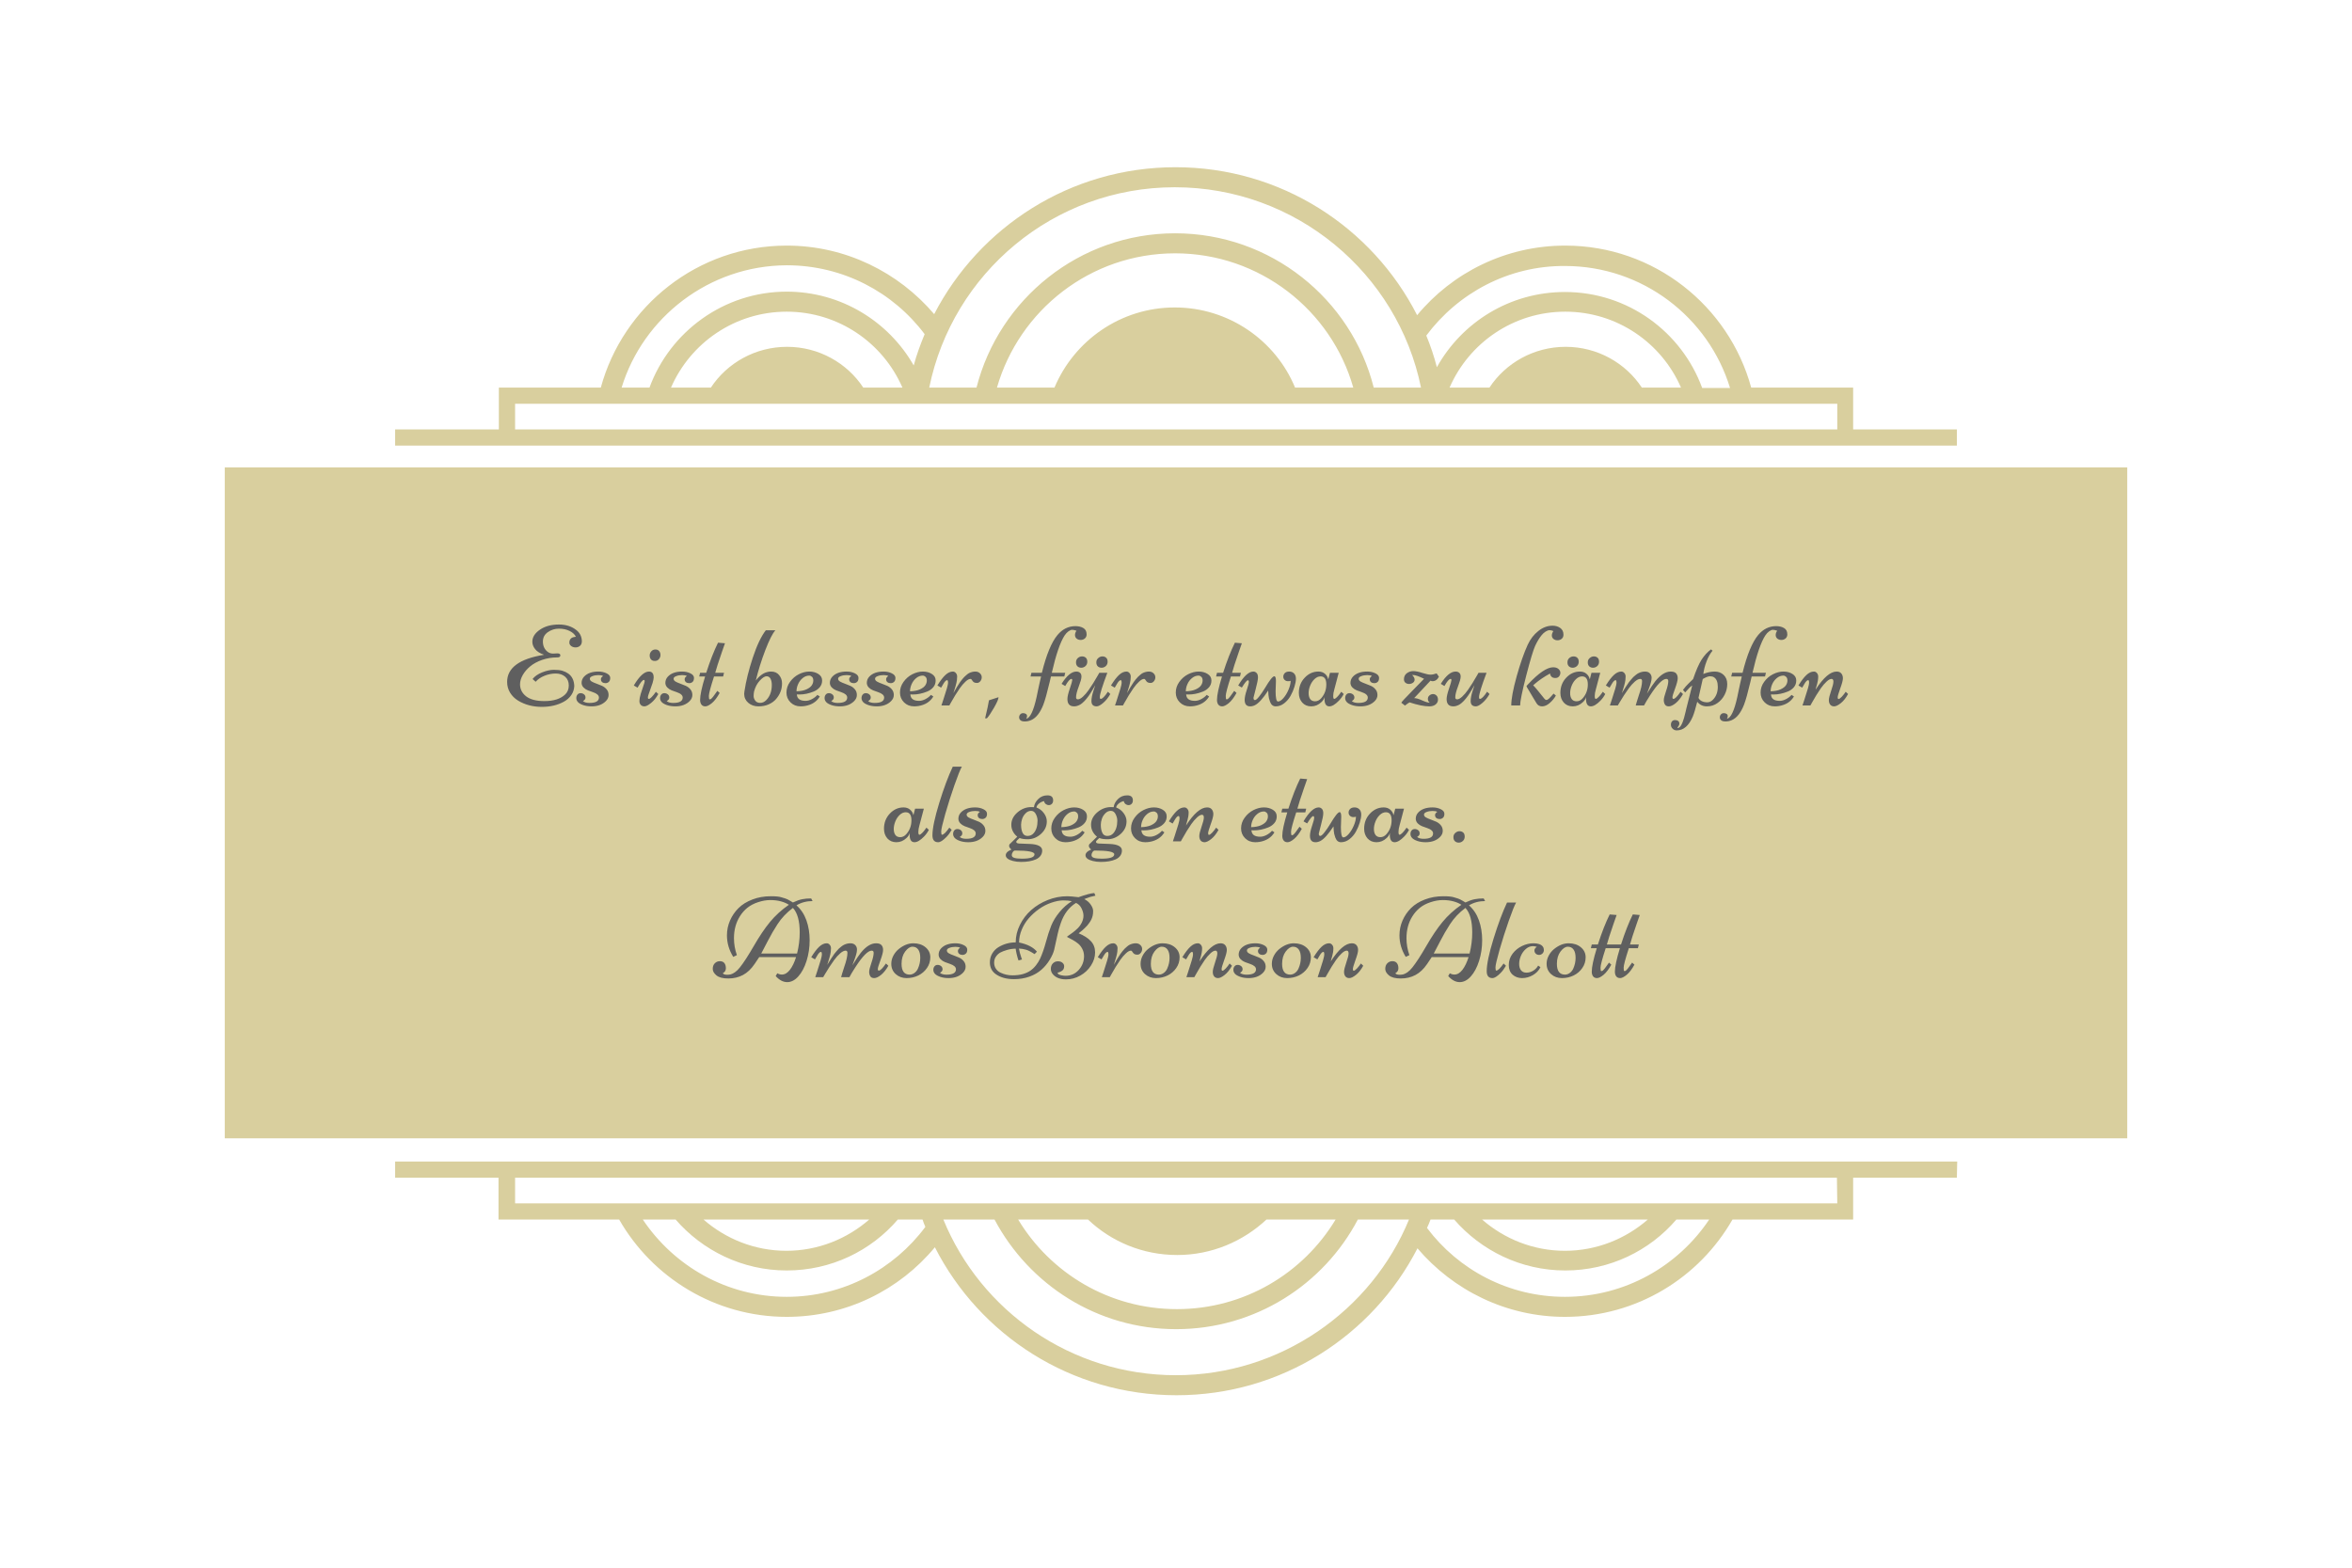 <svg width="450" height="300" viewBox="0 0 450 300" fill="none" xmlns="http://www.w3.org/2000/svg">
<path d="M407 217.834H43V89.439H407V217.834ZM374.4 82.175V85.269H75.6V82.175H95.444V77.265V75.718V74.171H114.95C119.202 58.567 133.511 46.999 150.519 46.999C161.791 46.999 171.915 52.11 178.732 60.114C187.372 43.434 204.785 32 224.899 32C245.08 32 262.561 43.501 271.133 60.316C277.882 52.177 288.074 46.999 299.481 46.999C316.489 46.999 330.798 58.567 335.05 74.171H354.556V75.718V77.265V82.175H374.4ZM272.888 64.217C273.698 66.167 274.373 68.185 274.912 70.27C279.705 61.661 288.884 55.877 299.413 55.877C311.495 55.877 321.754 63.544 325.669 74.238H331.001C326.884 60.719 314.262 50.9 299.413 50.9C288.614 50.832 278.962 56.078 272.888 64.217ZM321.619 74.171C317.907 65.629 309.402 59.643 299.481 59.643C289.559 59.643 281.055 65.629 277.342 74.171H284.969C288.074 69.463 293.474 66.369 299.548 66.369C305.623 66.369 311.022 69.463 314.127 74.171H321.619ZM177.787 74.171H186.832C191.151 57.222 206.54 44.645 224.831 44.645C243.122 44.645 258.579 57.222 262.831 74.171H271.875C267.421 52.312 247.982 35.834 224.764 35.834C201.546 35.834 182.242 52.312 177.787 74.171ZM258.916 74.171C254.732 59.374 241.03 48.478 224.831 48.478C208.632 48.478 194.999 59.374 190.746 74.171H201.748C205.528 65.158 214.437 58.836 224.764 58.836C235.091 58.836 244.067 65.158 247.78 74.171H258.916ZM172.658 74.171C168.945 65.629 160.441 59.643 150.519 59.643C140.598 59.643 132.093 65.629 128.381 74.171H136.008C139.113 69.463 144.512 66.369 150.587 66.369C156.661 66.369 162.061 69.463 165.166 74.171H172.658ZM118.932 74.171H124.264C128.179 63.477 138.505 55.809 150.519 55.809C160.914 55.809 170.025 61.526 174.818 69.934C175.358 67.916 176.1 65.898 176.91 63.948C170.903 55.944 161.319 50.765 150.519 50.765C135.671 50.832 123.049 60.719 118.932 74.171ZM98.548 82.175H351.519V77.265H98.548V82.175ZM374.4 225.367H354.556V230.277V231.824V233.371H331.473C325.129 244.469 313.182 252.001 299.413 252.001C288.141 252.001 278.017 246.89 271.2 238.886C262.628 255.566 245.215 267 225.101 267C204.92 267 187.439 255.499 178.867 238.684C172.118 246.823 161.926 252.001 150.519 252.001C136.818 252.001 124.804 244.469 118.459 233.371H95.376V231.824V230.277V225.367H75.6V222.273H374.467L374.4 225.367ZM177.045 234.783C176.842 234.313 176.64 233.842 176.505 233.371H171.78C166.651 239.357 159.024 243.123 150.519 243.123C142.015 243.123 134.388 239.29 129.258 233.371H122.981C128.921 242.249 139.045 248.168 150.519 248.168C161.386 248.168 171.038 242.854 177.045 234.783ZM134.591 233.371C138.843 237.07 144.377 239.357 150.452 239.357C156.526 239.357 162.061 237.07 166.313 233.371H134.591ZM269.58 233.371H259.794C253.247 245.814 240.153 254.355 225.034 254.355C209.915 254.355 196.888 245.814 190.274 233.371H180.487C187.642 250.858 204.92 263.166 224.966 263.166C245.012 263.166 262.426 250.791 269.58 233.371ZM194.796 233.371C201.006 243.661 212.277 250.522 225.169 250.522C238.06 250.522 249.332 243.661 255.541 233.371H242.312C237.858 237.541 231.851 240.164 225.236 240.164C218.622 240.164 212.615 237.608 208.16 233.371H194.796ZM327.019 233.371H320.742C315.612 239.357 307.985 243.123 299.481 243.123C290.976 243.123 283.349 239.29 278.22 233.371H273.698C273.495 233.909 273.293 234.447 273.023 234.985C279.03 242.989 288.614 248.168 299.413 248.168C310.955 248.168 321.079 242.249 327.019 233.371ZM283.552 233.371C287.804 237.07 293.339 239.357 299.413 239.357C305.488 239.357 311.022 237.07 315.274 233.371H283.552ZM351.452 225.367H98.548V230.277H351.519L351.452 225.367Z" fill="#D9CF9E"/>
<path d="M106.643 125.031C107.022 125.031 107.212 125.16 107.212 125.418C107.212 125.676 107.015 125.805 106.621 125.805C105.59 125.805 104.616 125.966 103.699 126.288C102.79 126.61 102.034 127.022 101.433 127.523C100.831 128.025 100.358 128.576 100.015 129.178C99.671 129.779 99.499 130.37 99.499 130.95C99.499 131.881 99.889 132.651 100.67 133.26C101.451 133.861 102.614 134.162 104.161 134.162C105.93 134.162 107.255 133.74 108.136 132.895C108.594 132.451 108.823 131.878 108.823 131.176C108.823 130.467 108.59 129.908 108.125 129.5C107.66 129.092 107.062 128.888 106.331 128.888C105.608 128.888 104.888 129.031 104.172 129.317C103.463 129.604 102.901 129.987 102.485 130.467L101.895 129.94C102.31 129.41 102.926 128.984 103.742 128.662C104.559 128.34 105.303 128.179 105.977 128.179C106.65 128.179 107.19 128.24 107.599 128.361C108.014 128.483 108.39 128.662 108.727 128.898C109.45 129.414 109.833 130.209 109.876 131.283C109.847 131.928 109.654 132.508 109.296 133.023C108.938 133.539 108.465 133.958 107.878 134.28C106.689 134.939 105.289 135.269 103.678 135.269C101.952 135.269 100.43 134.868 99.112 134.065C98.482 133.679 97.977 133.177 97.598 132.562C97.218 131.938 97.028 131.247 97.028 130.488C97.028 127.796 99.384 126.066 104.097 125.3C103.302 125.028 102.729 124.666 102.378 124.215C102.027 123.764 101.852 123.295 101.852 122.808C101.852 121.934 102.331 121.168 103.291 120.509C104.258 119.843 105.472 119.51 106.933 119.51C108.272 119.51 109.389 119.868 110.284 120.584C110.95 121.114 111.298 121.812 111.326 122.679C111.326 123.08 111.208 123.384 110.972 123.592C110.735 123.792 110.452 123.893 110.123 123.893C109.794 123.893 109.511 123.803 109.274 123.624C109.045 123.438 108.931 123.223 108.931 122.979C108.931 122.736 108.974 122.546 109.06 122.41C109.146 122.267 109.239 122.163 109.339 122.099C109.446 122.027 109.568 121.973 109.704 121.938C109.905 121.887 110.066 121.862 110.188 121.862C109.958 121.39 109.55 121.014 108.963 120.734C108.383 120.448 107.706 120.305 106.933 120.305C106.159 120.305 105.454 120.527 104.816 120.971C104.186 121.408 103.871 122.006 103.871 122.765C103.871 123.581 104.154 124.222 104.72 124.688C105.028 124.945 105.396 125.074 105.826 125.074L106.643 125.031ZM111.562 134.925C111.097 134.76 110.764 134.567 110.563 134.345C110.363 134.116 110.263 133.865 110.263 133.593C110.263 133.321 110.338 133.095 110.488 132.916C110.639 132.737 110.836 132.647 111.079 132.647C111.33 132.647 111.548 132.723 111.734 132.873C111.928 133.016 112.024 133.224 112.024 133.496C112.024 133.761 111.86 133.983 111.53 134.162C111.802 134.398 112.218 134.517 112.776 134.517C113.987 134.517 114.592 134.173 114.592 133.485C114.592 133.056 114.209 132.712 113.442 132.454C113.127 132.347 112.809 132.232 112.486 132.11C112.171 131.989 111.896 131.81 111.659 131.573C111.423 131.337 111.294 131.05 111.272 130.714C111.272 130.227 111.434 129.815 111.756 129.479C112.365 128.834 113.274 128.512 114.484 128.512C115.079 128.512 115.605 128.626 116.063 128.855C116.522 129.077 116.751 129.368 116.751 129.726C116.751 130.084 116.658 130.341 116.472 130.499C116.293 130.657 116.081 130.735 115.838 130.735C115.594 130.735 115.387 130.671 115.215 130.542C115.05 130.406 114.968 130.22 114.968 129.983C114.968 129.747 115.107 129.543 115.387 129.371C115.215 129.249 114.918 129.188 114.495 129.188C114.073 129.188 113.693 129.253 113.356 129.382C113.02 129.504 112.852 129.672 112.852 129.887C112.852 130.102 112.973 130.281 113.217 130.424C113.467 130.567 113.768 130.7 114.119 130.821C114.47 130.943 114.821 131.083 115.172 131.24C115.523 131.398 115.82 131.623 116.063 131.917C116.314 132.211 116.439 132.572 116.439 133.002C116.439 133.432 116.264 133.822 115.913 134.173C115.247 134.839 114.338 135.172 113.185 135.172C112.576 135.172 112.035 135.09 111.562 134.925ZM123.304 135.172C123.003 135.172 122.767 135.079 122.595 134.893C122.423 134.706 122.337 134.452 122.337 134.13C122.337 133.8 122.419 133.356 122.584 132.798C122.756 132.232 122.924 131.72 123.089 131.262C123.261 130.803 123.347 130.499 123.347 130.349C123.347 130.191 123.297 130.112 123.196 130.112C122.946 130.112 122.541 130.606 121.982 131.595L121.263 131.176C122.315 129.4 123.282 128.512 124.163 128.512C124.765 128.512 125.065 128.891 125.065 129.65C125.065 129.872 124.994 130.227 124.851 130.714L124.077 132.927C123.998 133.134 123.959 133.324 123.959 133.496C123.959 133.661 124.023 133.743 124.152 133.743C124.396 133.743 124.843 133.292 125.495 132.39L125.946 132.809C125.56 133.525 125.098 134.098 124.561 134.527C124.031 134.957 123.612 135.172 123.304 135.172ZM126.365 125.343C126.365 125.629 126.269 125.891 126.075 126.127C125.882 126.363 125.62 126.481 125.291 126.481C124.962 126.481 124.715 126.385 124.55 126.191C124.385 125.991 124.303 125.74 124.303 125.439C124.303 125.139 124.403 124.874 124.604 124.645C124.811 124.408 125.076 124.29 125.398 124.29C125.721 124.29 125.961 124.394 126.118 124.602C126.283 124.802 126.365 125.049 126.365 125.343ZM127.59 134.925C127.124 134.76 126.791 134.567 126.591 134.345C126.39 134.116 126.29 133.865 126.29 133.593C126.29 133.321 126.365 133.095 126.516 132.916C126.666 132.737 126.863 132.647 127.106 132.647C127.357 132.647 127.576 132.723 127.762 132.873C127.955 133.016 128.052 133.224 128.052 133.496C128.052 133.761 127.887 133.983 127.558 134.162C127.83 134.398 128.245 134.517 128.804 134.517C130.014 134.517 130.619 134.173 130.619 133.485C130.619 133.056 130.236 132.712 129.47 132.454C129.155 132.347 128.836 132.232 128.514 132.11C128.199 131.989 127.923 131.81 127.687 131.573C127.45 131.337 127.321 131.05 127.3 130.714C127.3 130.227 127.461 129.815 127.783 129.479C128.392 128.834 129.301 128.512 130.512 128.512C131.106 128.512 131.632 128.626 132.091 128.855C132.549 129.077 132.778 129.368 132.778 129.726C132.778 130.084 132.685 130.341 132.499 130.499C132.32 130.657 132.109 130.735 131.865 130.735C131.622 130.735 131.414 130.671 131.242 130.542C131.077 130.406 130.995 130.22 130.995 129.983C130.995 129.747 131.135 129.543 131.414 129.371C131.242 129.249 130.945 129.188 130.522 129.188C130.1 129.188 129.72 129.253 129.384 129.382C129.047 129.504 128.879 129.672 128.879 129.887C128.879 130.102 129.001 130.281 129.244 130.424C129.495 130.567 129.796 130.7 130.146 130.821C130.497 130.943 130.848 131.083 131.199 131.24C131.55 131.398 131.847 131.623 132.091 131.917C132.341 132.211 132.467 132.572 132.467 133.002C132.467 133.432 132.291 133.822 131.94 134.173C131.274 134.839 130.365 135.172 129.212 135.172C128.603 135.172 128.062 135.09 127.59 134.925ZM135.12 128.748C135.858 126.456 136.61 124.537 137.376 122.99L138.708 123.098C138.629 123.327 138.436 123.878 138.128 124.752C137.462 126.678 137.032 128.01 136.839 128.748H138.525L138.354 129.457H136.613C135.954 131.491 135.625 132.73 135.625 133.174C135.625 133.611 135.668 133.829 135.754 133.829C135.847 133.829 135.929 133.811 136.001 133.775C136.194 133.668 136.61 133.145 137.247 132.207L137.688 132.604C137.208 133.478 136.714 134.126 136.205 134.549C135.697 134.964 135.278 135.172 134.948 135.172C134.619 135.172 134.368 135.057 134.196 134.828C134.032 134.599 133.949 134.305 133.949 133.947C133.949 133.038 134.268 131.541 134.905 129.457H133.777L133.949 128.748H135.12ZM148.505 133.743C148.154 134.166 147.688 134.509 147.108 134.774C146.528 135.039 145.859 135.172 145.1 135.172C144.34 135.172 143.696 134.946 143.166 134.495C142.643 134.044 142.382 133.471 142.382 132.776C142.382 132.698 142.396 132.551 142.425 132.336C142.718 130.367 143.252 128.211 144.025 125.869C144.799 123.52 145.63 121.769 146.518 120.616H148.344C147.807 121.218 147.162 122.496 146.41 124.451C145.665 126.406 145.064 128.333 144.605 130.23C145.472 129.085 146.446 128.512 147.527 128.512C148.201 128.512 148.716 128.741 149.074 129.199C149.439 129.65 149.622 130.17 149.622 130.757C149.622 131.344 149.525 131.885 149.332 132.379C149.139 132.866 148.863 133.321 148.505 133.743ZM144.272 132.336C144.215 132.637 144.187 132.93 144.187 133.217C144.187 133.496 144.29 133.783 144.498 134.076C144.706 134.363 145.024 134.506 145.454 134.506C145.884 134.506 146.278 134.32 146.636 133.947C147.323 133.224 147.667 132.268 147.667 131.079C147.667 130.592 147.585 130.195 147.42 129.887C147.255 129.572 147.001 129.414 146.657 129.414C146.313 129.414 145.884 129.69 145.368 130.241C144.86 130.793 144.494 131.491 144.272 132.336ZM152.458 132.884C152.501 133.707 153.056 134.119 154.123 134.119C154.517 134.119 154.925 134.008 155.348 133.786C155.777 133.557 156.125 133.288 156.39 132.98L156.852 133.281C156.257 134.277 155.308 134.885 154.005 135.107C153.718 135.15 153.443 135.172 153.178 135.172C152.404 135.172 151.76 134.918 151.244 134.409C150.729 133.894 150.471 133.267 150.471 132.529C150.471 131.792 150.696 131.111 151.147 130.488C151.599 129.858 152.161 129.371 152.834 129.027C153.514 128.684 154.184 128.512 154.843 128.512C155.502 128.512 156.071 128.662 156.551 128.963C157.038 129.264 157.285 129.668 157.292 130.177C157.306 130.685 157.16 131.126 156.852 131.498C156.544 131.863 156.153 132.143 155.681 132.336C154.743 132.715 153.822 132.905 152.92 132.905L152.458 132.884ZM152.394 132.293C153.188 132.264 153.826 132.139 154.306 131.917C154.793 131.688 155.129 131.43 155.315 131.144C155.509 130.85 155.605 130.546 155.605 130.23C155.605 129.908 155.523 129.672 155.358 129.521C155.194 129.364 155.018 129.285 154.832 129.285C154.374 129.285 153.951 129.446 153.564 129.769C153.185 130.084 152.895 130.47 152.694 130.929C152.494 131.38 152.394 131.835 152.394 132.293ZM159.064 134.925C158.599 134.76 158.266 134.567 158.065 134.345C157.865 134.116 157.765 133.865 157.765 133.593C157.765 133.321 157.84 133.095 157.99 132.916C158.141 132.737 158.338 132.647 158.581 132.647C158.832 132.647 159.05 132.723 159.236 132.873C159.43 133.016 159.526 133.224 159.526 133.496C159.526 133.761 159.362 133.983 159.032 134.162C159.304 134.398 159.72 134.517 160.278 134.517C161.489 134.517 162.094 134.173 162.094 133.485C162.094 133.056 161.711 132.712 160.944 132.454C160.629 132.347 160.311 132.232 159.988 132.11C159.673 131.989 159.397 131.81 159.161 131.573C158.925 131.337 158.796 131.05 158.774 130.714C158.774 130.227 158.936 129.815 159.258 129.479C159.867 128.834 160.776 128.512 161.986 128.512C162.581 128.512 163.107 128.626 163.565 128.855C164.024 129.077 164.253 129.368 164.253 129.726C164.253 130.084 164.16 130.341 163.974 130.499C163.795 130.657 163.583 130.735 163.34 130.735C163.096 130.735 162.889 130.671 162.717 130.542C162.552 130.406 162.47 130.22 162.47 129.983C162.47 129.747 162.609 129.543 162.889 129.371C162.717 129.249 162.42 129.188 161.997 129.188C161.575 129.188 161.195 129.253 160.858 129.382C160.522 129.504 160.354 129.672 160.354 129.887C160.354 130.102 160.475 130.281 160.719 130.424C160.969 130.567 161.27 130.7 161.621 130.821C161.972 130.943 162.323 131.083 162.674 131.24C163.025 131.398 163.322 131.623 163.565 131.917C163.816 132.211 163.941 132.572 163.941 133.002C163.941 133.432 163.766 133.822 163.415 134.173C162.749 134.839 161.84 135.172 160.687 135.172C160.078 135.172 159.537 135.09 159.064 134.925ZM166.133 134.925C165.667 134.76 165.334 134.567 165.134 134.345C164.933 134.116 164.833 133.865 164.833 133.593C164.833 133.321 164.908 133.095 165.059 132.916C165.209 132.737 165.406 132.647 165.649 132.647C165.9 132.647 166.118 132.723 166.305 132.873C166.498 133.016 166.595 133.224 166.595 133.496C166.595 133.761 166.43 133.983 166.101 134.162C166.373 134.398 166.788 134.517 167.347 134.517C168.557 134.517 169.162 134.173 169.162 133.485C169.162 133.056 168.779 132.712 168.013 132.454C167.698 132.347 167.379 132.232 167.057 132.11C166.742 131.989 166.466 131.81 166.229 131.573C165.993 131.337 165.864 131.05 165.843 130.714C165.843 130.227 166.004 129.815 166.326 129.479C166.935 128.834 167.844 128.512 169.055 128.512C169.649 128.512 170.175 128.626 170.634 128.855C171.092 129.077 171.321 129.368 171.321 129.726C171.321 130.084 171.228 130.341 171.042 130.499C170.863 130.657 170.652 130.735 170.408 130.735C170.165 130.735 169.957 130.671 169.785 130.542C169.62 130.406 169.538 130.22 169.538 129.983C169.538 129.747 169.678 129.543 169.957 129.371C169.785 129.249 169.488 129.188 169.065 129.188C168.643 129.188 168.263 129.253 167.927 129.382C167.59 129.504 167.422 129.672 167.422 129.887C167.422 130.102 167.544 130.281 167.787 130.424C168.038 130.567 168.339 130.7 168.689 130.821C169.04 130.943 169.391 131.083 169.742 131.24C170.093 131.398 170.39 131.623 170.634 131.917C170.884 132.211 171.01 132.572 171.01 133.002C171.01 133.432 170.834 133.822 170.483 134.173C169.817 134.839 168.908 135.172 167.755 135.172C167.146 135.172 166.605 135.09 166.133 134.925ZM174.179 132.884C174.222 133.707 174.777 134.119 175.844 134.119C176.238 134.119 176.646 134.008 177.068 133.786C177.498 133.557 177.845 133.288 178.11 132.98L178.572 133.281C177.978 134.277 177.029 134.885 175.726 135.107C175.439 135.15 175.163 135.172 174.898 135.172C174.125 135.172 173.48 134.918 172.965 134.409C172.449 133.894 172.191 133.267 172.191 132.529C172.191 131.792 172.417 131.111 172.868 130.488C173.319 129.858 173.882 129.371 174.555 129.027C175.235 128.684 175.905 128.512 176.563 128.512C177.222 128.512 177.792 128.662 178.271 128.963C178.758 129.264 179.006 129.668 179.013 130.177C179.027 130.685 178.88 131.126 178.572 131.498C178.264 131.863 177.874 132.143 177.401 132.336C176.463 132.715 175.543 132.905 174.641 132.905L174.179 132.884ZM174.114 132.293C174.909 132.264 175.547 132.139 176.026 131.917C176.513 131.688 176.85 131.43 177.036 131.144C177.229 130.85 177.326 130.546 177.326 130.23C177.326 129.908 177.244 129.672 177.079 129.521C176.914 129.364 176.739 129.285 176.553 129.285C176.094 129.285 175.672 129.446 175.285 129.769C174.906 130.084 174.616 130.47 174.415 130.929C174.215 131.38 174.114 131.835 174.114 132.293ZM185.684 129.919C185.411 129.919 185.089 130.094 184.717 130.445C184.344 130.789 183.983 131.212 183.632 131.713C183.073 132.515 182.504 133.439 181.924 134.484L181.634 135H180.119C180.119 135 180.23 134.663 180.452 133.99C181.075 132.128 181.387 131.025 181.387 130.682C181.387 130.331 181.329 130.155 181.215 130.155C181.007 130.155 180.76 130.402 180.474 130.896C180.409 131.011 180.355 131.104 180.312 131.176C180.27 131.24 180.219 131.323 180.162 131.423C180.112 131.516 180.08 131.573 180.065 131.595L179.346 131.176C179.904 130.266 180.416 129.597 180.882 129.167C181.347 128.73 181.824 128.512 182.311 128.512C182.533 128.512 182.722 128.605 182.88 128.791C183.045 128.977 183.127 129.199 183.127 129.457C183.127 129.708 183.113 129.933 183.084 130.134C183.055 130.327 183.023 130.506 182.987 130.671C182.951 130.836 182.901 131.033 182.837 131.262C182.772 131.491 182.719 131.666 182.676 131.788C182.64 131.91 182.59 132.075 182.525 132.282C182.461 132.49 182.422 132.612 182.407 132.647C182.536 132.39 182.755 132.01 183.062 131.509C183.37 131.007 183.571 130.692 183.664 130.563C183.757 130.435 183.886 130.263 184.051 130.048C184.215 129.833 184.359 129.668 184.48 129.554C184.609 129.432 184.76 129.296 184.932 129.146C185.111 128.988 185.279 128.87 185.437 128.791C185.838 128.605 186.224 128.512 186.597 128.512C186.969 128.512 187.266 128.623 187.488 128.845C187.717 129.06 187.832 129.314 187.832 129.607C187.832 129.894 187.739 130.148 187.553 130.37C187.374 130.585 187.162 130.692 186.919 130.692C186.683 130.692 186.496 130.653 186.36 130.574C186.224 130.488 186.131 130.399 186.081 130.306C185.931 130.048 185.798 129.919 185.684 129.919ZM188.82 137.46H188.477C188.87 135.82 189.118 134.671 189.218 134.012L191.044 133.421C191.044 133.757 190.761 134.42 190.195 135.408C189.63 136.396 189.171 137.08 188.82 137.46ZM201.077 129.457L200.819 130.553C200.34 132.579 199.942 134.005 199.627 134.828C199.018 136.396 198.238 137.388 197.285 137.804C196.891 137.976 196.494 138.062 196.093 138.062C195.685 138.062 195.398 137.983 195.233 137.825C195.069 137.675 194.986 137.489 194.986 137.267C194.986 137.052 195.058 136.866 195.201 136.708C195.344 136.55 195.527 136.472 195.749 136.472C195.964 136.472 196.143 136.522 196.286 136.622C196.429 136.722 196.501 136.858 196.501 137.03C196.501 137.209 196.451 137.378 196.351 137.535C197.088 137.421 197.751 136.024 198.338 133.346C198.431 132.923 198.535 132.422 198.649 131.842C198.771 131.255 198.864 130.825 198.929 130.553L199.187 129.457H197.167L197.339 128.748H199.337C200.189 125.289 201.188 122.876 202.334 121.508C203.279 120.383 204.422 119.821 205.761 119.821C206.362 119.821 206.867 119.943 207.275 120.187C207.691 120.43 207.898 120.835 207.898 121.4C207.898 121.73 207.784 121.991 207.555 122.185C207.333 122.371 207.068 122.464 206.76 122.464C206.459 122.464 206.201 122.378 205.986 122.206C205.779 122.027 205.675 121.798 205.675 121.519C205.675 121.239 205.771 120.967 205.965 120.702C205.614 120.58 205.338 120.52 205.138 120.52C204.937 120.52 204.697 120.62 204.418 120.82C204.146 121.014 203.902 121.275 203.688 121.604C202.85 122.894 202.033 125.275 201.238 128.748H203.806L203.634 129.457H201.077ZM211.862 128.748C210.903 131.305 210.423 132.855 210.423 133.399C210.423 133.629 210.48 133.743 210.595 133.743C210.91 133.743 211.368 133.285 211.97 132.368L212.432 132.809C212.052 133.489 211.601 134.055 211.078 134.506C210.562 134.95 210.144 135.172 209.821 135.172C209.155 135.172 208.822 134.835 208.822 134.162C208.822 133.639 208.944 133.002 209.188 132.25C209.431 131.498 209.553 131.118 209.553 131.111C209.517 131.176 209.431 131.326 209.295 131.562C209.159 131.792 209.059 131.964 208.994 132.078C208.93 132.193 208.822 132.368 208.672 132.604C208.529 132.834 208.407 133.016 208.307 133.152C208.214 133.281 208.085 133.45 207.92 133.657C207.762 133.865 207.619 134.03 207.49 134.151C207.368 134.273 207.222 134.409 207.05 134.56C206.878 134.703 206.713 134.814 206.556 134.893C206.198 135.079 205.847 135.172 205.503 135.172C204.651 135.172 204.225 134.703 204.225 133.765C204.225 133.335 204.379 132.669 204.687 131.767C204.994 130.857 205.148 130.324 205.148 130.166C205.148 130.001 205.098 129.919 204.998 129.919C204.712 129.919 204.314 130.374 203.806 131.283L203.107 130.864C204.089 129.296 205.034 128.512 205.943 128.512C206.244 128.512 206.484 128.598 206.663 128.77C206.842 128.934 206.924 129.192 206.91 129.543C206.903 129.887 206.728 130.506 206.384 131.401C206.047 132.289 205.879 132.97 205.879 133.442C205.879 133.7 205.997 133.829 206.233 133.829C206.506 133.829 206.828 133.657 207.2 133.313C207.58 132.963 207.945 132.536 208.296 132.035C208.854 131.247 209.435 130.324 210.036 129.264L210.326 128.748H211.862ZM207.028 125.611C207.322 125.611 207.562 125.697 207.748 125.869C207.934 126.034 208.027 126.288 208.027 126.632C208.027 126.976 207.909 127.255 207.673 127.47C207.437 127.677 207.172 127.781 206.878 127.781C206.591 127.781 206.352 127.695 206.158 127.523C205.965 127.344 205.868 127.087 205.868 126.75C205.868 126.406 205.986 126.131 206.223 125.923C206.466 125.715 206.735 125.611 207.028 125.611ZM210.917 125.611C211.211 125.611 211.451 125.697 211.637 125.869C211.823 126.034 211.916 126.288 211.916 126.632C211.916 126.976 211.798 127.255 211.562 127.47C211.325 127.677 211.06 127.781 210.767 127.781C210.48 127.781 210.24 127.695 210.047 127.523C209.854 127.344 209.757 127.087 209.757 126.75C209.757 126.413 209.879 126.141 210.122 125.934C210.366 125.719 210.631 125.611 210.917 125.611ZM218.898 129.919C218.626 129.919 218.304 130.094 217.932 130.445C217.559 130.789 217.198 131.212 216.847 131.713C216.288 132.515 215.719 133.439 215.139 134.484L214.849 135H213.334C213.334 135 213.445 134.663 213.667 133.99C214.29 132.128 214.602 131.025 214.602 130.682C214.602 130.331 214.544 130.155 214.43 130.155C214.222 130.155 213.975 130.402 213.688 130.896C213.624 131.011 213.57 131.104 213.527 131.176C213.484 131.24 213.434 131.323 213.377 131.423C213.327 131.516 213.295 131.573 213.28 131.595L212.561 131.176C213.119 130.266 213.631 129.597 214.097 129.167C214.562 128.73 215.038 128.512 215.525 128.512C215.747 128.512 215.937 128.605 216.095 128.791C216.259 128.977 216.342 129.199 216.342 129.457C216.342 129.708 216.327 129.933 216.299 130.134C216.27 130.327 216.238 130.506 216.202 130.671C216.166 130.836 216.116 131.033 216.052 131.262C215.987 131.491 215.934 131.666 215.891 131.788C215.855 131.91 215.805 132.075 215.74 132.282C215.676 132.49 215.636 132.612 215.622 132.647C215.751 132.39 215.969 132.01 216.277 131.509C216.585 131.007 216.786 130.692 216.879 130.563C216.972 130.435 217.101 130.263 217.266 130.048C217.43 129.833 217.574 129.668 217.695 129.554C217.824 129.432 217.975 129.296 218.146 129.146C218.326 128.988 218.494 128.87 218.651 128.791C219.052 128.605 219.439 128.512 219.812 128.512C220.184 128.512 220.481 128.623 220.703 128.845C220.932 129.06 221.047 129.314 221.047 129.607C221.047 129.894 220.954 130.148 220.768 130.37C220.589 130.585 220.377 130.692 220.134 130.692C219.897 130.692 219.711 130.653 219.575 130.574C219.439 130.488 219.346 130.399 219.296 130.306C219.146 130.048 219.013 129.919 218.898 129.919ZM226.944 132.884C226.987 133.707 227.542 134.119 228.609 134.119C229.003 134.119 229.411 134.008 229.834 133.786C230.264 133.557 230.611 133.288 230.876 132.98L231.338 133.281C230.743 134.277 229.795 134.885 228.491 135.107C228.205 135.15 227.929 135.172 227.664 135.172C226.891 135.172 226.246 134.918 225.73 134.409C225.215 133.894 224.957 133.267 224.957 132.529C224.957 131.792 225.183 131.111 225.634 130.488C226.085 129.858 226.647 129.371 227.32 129.027C228.001 128.684 228.67 128.512 229.329 128.512C229.988 128.512 230.557 128.662 231.037 128.963C231.524 129.264 231.771 129.668 231.778 130.177C231.793 130.685 231.646 131.126 231.338 131.498C231.03 131.863 230.64 132.143 230.167 132.336C229.229 132.715 228.309 132.905 227.406 132.905L226.944 132.884ZM226.88 132.293C227.675 132.264 228.312 132.139 228.792 131.917C229.279 131.688 229.616 131.43 229.802 131.144C229.995 130.85 230.092 130.546 230.092 130.23C230.092 129.908 230.009 129.672 229.845 129.521C229.68 129.364 229.505 129.285 229.318 129.285C228.86 129.285 228.438 129.446 228.051 129.769C227.671 130.084 227.381 130.47 227.181 130.929C226.98 131.38 226.88 131.835 226.88 132.293ZM234.013 128.748C234.75 126.456 235.502 124.537 236.269 122.99L237.601 123.098C237.522 123.327 237.328 123.878 237.021 124.752C236.354 126.678 235.925 128.01 235.731 128.748H237.418L237.246 129.457H235.506C234.847 131.491 234.518 132.73 234.518 133.174C234.518 133.611 234.561 133.829 234.646 133.829C234.74 133.829 234.822 133.811 234.894 133.775C235.087 133.668 235.502 133.145 236.14 132.207L236.58 132.604C236.1 133.478 235.606 134.126 235.098 134.549C234.589 134.964 234.17 135.172 233.841 135.172C233.511 135.172 233.261 135.057 233.089 134.828C232.924 134.599 232.842 134.305 232.842 133.947C232.842 133.038 233.16 131.541 233.798 129.457H232.67L232.842 128.748H234.013ZM244.121 130.316L244.057 132.293C244.057 133.596 244.211 134.248 244.519 134.248C244.826 134.248 245.17 134.03 245.55 133.593C245.937 133.149 246.262 132.612 246.527 131.981C246.799 131.351 246.936 130.782 246.936 130.273C246.864 130.331 246.696 130.359 246.431 130.359C246.173 130.359 245.958 130.277 245.786 130.112C245.614 129.948 245.528 129.74 245.528 129.489C245.528 129.239 245.621 129.013 245.808 128.812C246.001 128.612 246.287 128.512 246.667 128.512C247.047 128.512 247.354 128.633 247.591 128.877C247.827 129.12 247.945 129.457 247.945 129.887C247.945 130.309 247.852 130.818 247.666 131.412C247.487 132.007 247.24 132.587 246.925 133.152C246.61 133.718 246.198 134.198 245.689 134.592C245.188 134.979 244.651 135.172 244.078 135.172C243.57 135.172 243.208 134.878 242.993 134.291C242.814 133.804 242.714 133.378 242.692 133.013C242.671 132.64 242.653 132.35 242.639 132.143C241.658 133.646 240.82 134.577 240.125 134.936C239.817 135.093 239.506 135.172 239.19 135.172C238.489 135.172 238.138 134.76 238.138 133.937C238.138 133.471 238.27 132.841 238.535 132.046C238.807 131.244 238.943 130.732 238.943 130.51C238.943 130.288 238.879 130.177 238.75 130.177C238.557 130.177 238.174 130.642 237.601 131.573L236.902 131.176C237.955 129.4 238.922 128.512 239.803 128.512C240.039 128.512 240.243 128.601 240.415 128.78C240.594 128.952 240.684 129.239 240.684 129.64C240.684 130.034 240.54 130.764 240.254 131.831C239.967 132.898 239.824 133.464 239.824 133.528C239.824 133.822 239.917 133.969 240.104 133.969C240.29 133.969 240.565 133.732 240.931 133.26C241.303 132.787 241.661 132.264 242.005 131.691C242.9 130.173 243.502 129.414 243.81 129.414C244.017 129.414 244.121 129.715 244.121 130.316ZM254.455 128.748H256.131L255.282 131.96C255.146 132.411 255.078 132.823 255.078 133.195C255.078 133.561 255.143 133.743 255.271 133.743C255.4 133.743 255.576 133.632 255.798 133.41C256.027 133.181 256.22 132.952 256.378 132.723L256.625 132.379L257.087 132.809C256.851 133.267 256.55 133.686 256.185 134.065C255.476 134.803 254.86 135.172 254.337 135.172C253.721 135.172 253.413 134.696 253.413 133.743C253.413 133.586 253.42 133.467 253.435 133.389C253.327 133.754 253.123 134.076 252.822 134.355C252.249 134.9 251.601 135.172 250.878 135.172C250.162 135.172 249.585 134.928 249.148 134.441C248.719 133.947 248.504 133.331 248.504 132.594C248.504 131.448 248.876 130.481 249.621 129.693C250.366 128.906 251.24 128.512 252.242 128.512C252.743 128.512 253.159 128.651 253.488 128.931C253.818 129.203 254.033 129.561 254.133 130.005L254.455 128.748ZM252.661 129.436C252.246 129.436 251.855 129.611 251.49 129.962C251.132 130.306 250.856 130.725 250.663 131.219C250.47 131.706 250.373 132.182 250.373 132.647C250.373 133.113 250.473 133.489 250.674 133.775C250.882 134.062 251.197 134.205 251.619 134.205C252.049 134.205 252.436 134.012 252.779 133.625C253.431 132.88 253.757 131.996 253.757 130.972C253.757 129.948 253.392 129.436 252.661 129.436ZM258.666 134.925C258.201 134.76 257.868 134.567 257.667 134.345C257.466 134.116 257.366 133.865 257.366 133.593C257.366 133.321 257.441 133.095 257.592 132.916C257.742 132.737 257.939 132.647 258.183 132.647C258.433 132.647 258.652 132.723 258.838 132.873C259.031 133.016 259.128 133.224 259.128 133.496C259.128 133.761 258.963 133.983 258.634 134.162C258.906 134.398 259.321 134.517 259.88 134.517C261.09 134.517 261.695 134.173 261.695 133.485C261.695 133.056 261.312 132.712 260.546 132.454C260.231 132.347 259.912 132.232 259.59 132.11C259.275 131.989 258.999 131.81 258.763 131.573C258.526 131.337 258.397 131.05 258.376 130.714C258.376 130.227 258.537 129.815 258.859 129.479C259.468 128.834 260.378 128.512 261.588 128.512C262.182 128.512 262.709 128.626 263.167 128.855C263.625 129.077 263.854 129.368 263.854 129.726C263.854 130.084 263.761 130.341 263.575 130.499C263.396 130.657 263.185 130.735 262.941 130.735C262.698 130.735 262.49 130.671 262.318 130.542C262.154 130.406 262.071 130.22 262.071 129.983C262.071 129.747 262.211 129.543 262.49 129.371C262.318 129.249 262.021 129.188 261.599 129.188C261.176 129.188 260.797 129.253 260.46 129.382C260.123 129.504 259.955 129.672 259.955 129.887C259.955 130.102 260.077 130.281 260.32 130.424C260.571 130.567 260.872 130.7 261.223 130.821C261.574 130.943 261.924 131.083 262.275 131.24C262.626 131.398 262.924 131.623 263.167 131.917C263.418 132.211 263.543 132.572 263.543 133.002C263.543 133.432 263.368 133.822 263.017 134.173C262.351 134.839 261.441 135.172 260.288 135.172C259.679 135.172 259.139 135.09 258.666 134.925ZM269.688 134.409C269.494 134.502 269.201 134.706 268.807 135.021L268.108 134.474C268.159 134.33 268.871 133.561 270.246 132.164C271.621 130.76 272.359 130.005 272.459 129.897C271.485 129.41 270.765 129.167 270.3 129.167L270.192 129.188C270.5 129.496 270.654 129.783 270.654 130.048C270.654 130.306 270.543 130.51 270.321 130.66C270.099 130.811 269.852 130.886 269.58 130.886C269.315 130.886 269.086 130.807 268.893 130.649C268.706 130.492 268.613 130.277 268.613 130.005C268.613 129.496 268.796 129.106 269.161 128.834C269.534 128.562 269.942 128.426 270.386 128.426C270.837 128.426 271.417 128.54 272.126 128.77C272.835 128.992 273.354 129.103 273.684 129.103C274.02 129.103 274.414 129.024 274.865 128.866L275.306 129.5C275.012 130.073 274.593 130.359 274.049 130.359C273.956 130.359 273.838 130.324 273.694 130.252L270.568 133.593C270.948 133.593 271.449 133.736 272.072 134.022C272.702 134.309 273.193 134.459 273.544 134.474C273.308 134.273 273.189 134.033 273.189 133.754C273.189 133.467 273.293 133.242 273.501 133.077C273.709 132.905 273.934 132.819 274.178 132.819C274.428 132.819 274.647 132.912 274.833 133.099C275.026 133.278 275.123 133.546 275.123 133.904C275.123 134.255 274.973 134.556 274.672 134.807C274.371 135.05 273.974 135.172 273.479 135.172C272.491 135.172 271.227 134.918 269.688 134.409ZM284.415 128.748C283.455 131.305 282.976 132.855 282.976 133.399C282.976 133.629 283.033 133.743 283.147 133.743C283.463 133.743 283.921 133.285 284.522 132.368L284.984 132.809C284.605 133.489 284.154 134.055 283.631 134.506C283.115 134.95 282.696 135.172 282.374 135.172C281.708 135.172 281.375 134.835 281.375 134.162C281.375 133.639 281.497 133.002 281.74 132.25C281.984 131.498 282.105 131.118 282.105 131.111C282.07 131.176 281.984 131.326 281.848 131.562C281.712 131.792 281.611 131.964 281.547 132.078C281.482 132.193 281.375 132.368 281.225 132.604C281.081 132.834 280.96 133.016 280.859 133.152C280.766 133.281 280.637 133.45 280.473 133.657C280.315 133.865 280.172 134.03 280.043 134.151C279.921 134.273 279.774 134.409 279.603 134.56C279.431 134.703 279.266 134.814 279.108 134.893C278.75 135.079 278.399 135.172 278.056 135.172C277.203 135.172 276.777 134.703 276.777 133.765C276.777 133.335 276.931 132.669 277.239 131.767C277.547 130.857 277.701 130.324 277.701 130.166C277.701 130.001 277.651 129.919 277.551 129.919C277.264 129.919 276.867 130.374 276.358 131.283L275.66 130.864C276.641 129.296 277.587 128.512 278.496 128.512C278.797 128.512 279.037 128.598 279.216 128.77C279.395 128.934 279.477 129.192 279.463 129.543C279.456 129.887 279.28 130.506 278.937 131.401C278.6 132.289 278.432 132.97 278.432 133.442C278.432 133.7 278.55 133.829 278.786 133.829C279.058 133.829 279.381 133.657 279.753 133.313C280.132 132.963 280.498 132.536 280.849 132.035C281.407 131.247 281.987 130.324 282.589 129.264L282.879 128.748H284.415ZM292.289 123.388C292.798 122.292 293.478 121.411 294.33 120.745C295.182 120.072 296.088 119.735 297.048 119.735C297.614 119.735 298.101 119.879 298.509 120.165C298.924 120.451 299.132 120.885 299.132 121.465C299.132 121.801 299.017 122.063 298.788 122.249C298.566 122.435 298.301 122.528 297.993 122.528C297.692 122.528 297.435 122.442 297.22 122.271C297.012 122.091 296.908 121.869 296.908 121.604C296.908 121.34 297.005 121.06 297.198 120.767C296.955 120.652 296.715 120.595 296.479 120.595C296.249 120.595 295.988 120.688 295.694 120.874C295.408 121.06 295.143 121.307 294.899 121.615C294.47 122.16 294.072 122.826 293.707 123.613C293.349 124.401 292.78 126.302 291.999 129.317C291.226 132.332 290.839 134.227 290.839 135H289.142C289.142 133.775 289.485 131.924 290.173 129.446C290.868 126.968 291.573 124.949 292.289 123.388ZM297.682 133.109C297.367 133.654 296.965 134.133 296.479 134.549C295.999 134.964 295.519 135.172 295.039 135.172C294.566 135.172 294.208 134.968 293.965 134.56C293.721 134.151 293.499 133.783 293.299 133.453C293.105 133.117 292.948 132.852 292.826 132.658C292.712 132.458 292.604 132.275 292.504 132.11C292.404 131.946 292.328 131.824 292.278 131.745C292.235 131.659 292.192 131.584 292.149 131.52C292.106 131.441 292.074 131.362 292.053 131.283L292.364 130.939C294.398 128.777 295.995 127.695 297.155 127.695C297.599 127.695 297.939 127.803 298.176 128.018C298.419 128.232 298.541 128.472 298.541 128.737C298.541 129.002 298.455 129.239 298.283 129.446C298.118 129.647 297.886 129.747 297.585 129.747C297.284 129.747 297.051 129.675 296.887 129.532C296.729 129.389 296.636 129.246 296.607 129.103L296.564 128.888C295.469 129.482 294.498 130.141 293.653 130.864C293.474 131.022 293.367 131.118 293.331 131.154C293.532 131.298 294.248 132.146 295.479 133.7C295.601 133.865 295.73 133.947 295.866 133.947C296.009 133.947 296.178 133.858 296.371 133.679C296.564 133.5 296.854 133.185 297.241 132.733L297.682 133.109ZM304.492 128.748H306.168L305.319 131.96C305.183 132.411 305.115 132.823 305.115 133.195C305.115 133.561 305.18 133.743 305.309 133.743C305.438 133.743 305.613 133.632 305.835 133.41C306.064 133.181 306.257 132.952 306.415 132.723L306.662 132.379L307.124 132.809C306.888 133.267 306.587 133.686 306.222 134.065C305.513 134.803 304.897 135.172 304.374 135.172C303.758 135.172 303.45 134.696 303.45 133.743C303.45 133.586 303.457 133.467 303.472 133.389C303.364 133.754 303.16 134.076 302.859 134.355C302.286 134.9 301.638 135.172 300.915 135.172C300.199 135.172 299.622 134.928 299.186 134.441C298.756 133.947 298.541 133.331 298.541 132.594C298.541 131.448 298.913 130.481 299.658 129.693C300.403 128.906 301.277 128.512 302.279 128.512C302.781 128.512 303.196 128.651 303.525 128.931C303.855 129.203 304.07 129.561 304.17 130.005L304.492 128.748ZM302.698 129.436C302.283 129.436 301.893 129.611 301.527 129.962C301.169 130.306 300.894 130.725 300.7 131.219C300.507 131.706 300.41 132.182 300.41 132.647C300.41 133.113 300.51 133.489 300.711 133.775C300.919 134.062 301.234 134.205 301.656 134.205C302.086 134.205 302.473 134.012 302.816 133.625C303.468 132.88 303.794 131.996 303.794 130.972C303.794 129.948 303.429 129.436 302.698 129.436ZM301.055 125.611C301.348 125.611 301.588 125.697 301.774 125.869C301.961 126.034 302.054 126.288 302.054 126.632C302.054 126.976 301.936 127.255 301.699 127.47C301.463 127.677 301.198 127.781 300.904 127.781C300.618 127.781 300.378 127.695 300.185 127.523C299.991 127.344 299.895 127.087 299.895 126.75C299.895 126.406 300.013 126.131 300.249 125.923C300.493 125.715 300.761 125.611 301.055 125.611ZM304.943 125.611C305.237 125.611 305.477 125.697 305.663 125.869C305.849 126.034 305.942 126.288 305.942 126.632C305.942 126.976 305.824 127.255 305.588 127.47C305.352 127.677 305.087 127.781 304.793 127.781C304.507 127.781 304.267 127.695 304.073 127.523C303.88 127.344 303.783 127.087 303.783 126.75C303.783 126.413 303.905 126.141 304.148 125.934C304.392 125.719 304.657 125.611 304.943 125.611ZM314.547 135H312.957L313.161 134.291C313.233 134.012 313.362 133.604 313.548 133.066C313.963 131.899 314.171 130.99 314.171 130.338C314.171 130.059 314.053 129.919 313.816 129.919C313.523 129.919 313.175 130.094 312.774 130.445C312.381 130.789 312.001 131.212 311.636 131.713C311.027 132.551 310.425 133.475 309.831 134.484L309.53 135H308.016C308.016 135 308.127 134.663 308.349 133.99C308.972 132.128 309.283 131.025 309.283 130.682C309.283 130.331 309.226 130.155 309.111 130.155C308.904 130.155 308.657 130.402 308.37 130.896C308.306 131.011 308.252 131.104 308.209 131.176C308.166 131.24 308.116 131.323 308.059 131.423C308.008 131.516 307.976 131.573 307.962 131.595L307.242 131.176C307.801 130.266 308.313 129.597 308.778 129.167C309.244 128.73 309.72 128.512 310.207 128.512C310.429 128.512 310.619 128.605 310.776 128.791C310.941 128.977 311.023 129.199 311.023 129.457C311.023 129.708 311.009 129.933 310.98 130.134C310.952 130.327 310.92 130.506 310.884 130.671C310.848 130.836 310.798 131.033 310.733 131.262C310.669 131.491 310.615 131.666 310.572 131.788C310.536 131.91 310.486 132.075 310.422 132.282C310.357 132.49 310.318 132.612 310.304 132.647C310.447 132.397 310.68 132.021 311.002 131.52C311.324 131.018 311.535 130.703 311.636 130.574C311.743 130.438 311.883 130.266 312.055 130.059C312.227 129.844 312.377 129.675 312.506 129.554C312.642 129.432 312.803 129.296 312.989 129.146C313.175 128.995 313.351 128.881 313.516 128.802C313.917 128.608 314.321 128.512 314.729 128.512C315.145 128.512 315.46 128.63 315.675 128.866C315.89 129.095 315.997 129.368 315.997 129.683C315.997 129.991 315.947 130.313 315.847 130.649C315.754 130.986 315.621 131.38 315.449 131.831C315.277 132.275 315.166 132.576 315.116 132.733C315.804 131.616 316.33 130.828 316.695 130.37C317.691 129.131 318.675 128.512 319.649 128.512C320.129 128.512 320.473 128.626 320.681 128.855C320.888 129.085 320.992 129.396 320.992 129.79C320.992 130.184 320.824 130.839 320.487 131.756C320.151 132.665 319.982 133.224 319.982 133.432C319.982 133.639 320.047 133.743 320.176 133.743C320.462 133.743 320.917 133.288 321.54 132.379L322.002 132.809C321.579 133.561 321.114 134.144 320.605 134.56C320.097 134.968 319.66 135.172 319.295 135.172C318.937 135.172 318.686 135.054 318.543 134.817C318.4 134.581 318.328 134.302 318.328 133.979C318.328 133.65 318.471 133.074 318.758 132.25C319.044 131.419 319.188 130.782 319.188 130.338C319.188 130.059 319.062 129.919 318.812 129.919C318.095 129.919 317.061 130.968 315.707 133.066C315.156 133.919 314.769 134.563 314.547 135ZM329.973 132.938C329.65 133.582 329.192 134.116 328.598 134.538C328.01 134.961 327.334 135.172 326.567 135.172C325.801 135.172 325.189 134.878 324.73 134.291C324.394 135.616 324.107 136.561 323.871 137.127C323.126 138.882 322.106 139.762 320.81 139.77C320.494 139.77 320.229 139.662 320.015 139.447C319.8 139.232 319.692 138.982 319.692 138.695C319.692 138.416 319.764 138.194 319.907 138.029C320.05 137.872 320.24 137.793 320.477 137.793C320.713 137.793 320.91 137.847 321.067 137.954C321.225 138.069 321.304 138.241 321.304 138.47C321.304 138.706 321.178 138.957 320.928 139.222L320.992 139.308C321.436 139.308 321.841 138.66 322.206 137.363C322.349 136.84 322.453 136.432 322.518 136.139C322.582 135.845 322.621 135.67 322.636 135.612L323.764 131.176C323.413 131.405 322.965 131.849 322.421 132.508L322.002 132.024C322.317 131.588 322.689 131.161 323.119 130.746C323.549 130.331 323.821 130.066 323.936 129.951C324.494 128.297 325.035 127.058 325.558 126.234C326.102 125.404 326.703 124.748 327.362 124.269L327.652 124.526C327.201 125.063 326.818 125.747 326.503 126.578C326.188 127.409 325.984 128.207 325.891 128.974C326.657 128.666 327.384 128.512 328.071 128.512C328.766 128.512 329.339 128.73 329.79 129.167C330.241 129.604 330.467 130.18 330.467 130.896C330.467 131.613 330.302 132.293 329.973 132.938ZM325.783 129.94L324.967 133.55C325.096 133.829 325.311 134.04 325.611 134.184C325.912 134.327 326.259 134.398 326.653 134.398C327.047 134.398 327.409 134.23 327.738 133.894C328.354 133.263 328.662 132.443 328.662 131.434C328.662 130.531 328.419 129.923 327.932 129.607C327.738 129.479 327.48 129.414 327.158 129.414C326.843 129.414 326.385 129.59 325.783 129.94ZM335.14 129.457L334.882 130.553C334.402 132.579 334.005 134.005 333.689 134.828C333.081 136.396 332.3 137.388 331.348 137.804C330.954 137.976 330.556 138.062 330.155 138.062C329.747 138.062 329.461 137.983 329.296 137.825C329.131 137.675 329.049 137.489 329.049 137.267C329.049 137.052 329.12 136.866 329.264 136.708C329.407 136.55 329.59 136.472 329.812 136.472C330.026 136.472 330.205 136.522 330.349 136.622C330.492 136.722 330.563 136.858 330.563 137.03C330.563 137.209 330.513 137.378 330.413 137.535C331.151 137.421 331.813 136.024 332.4 133.346C332.493 132.923 332.597 132.422 332.712 131.842C332.834 131.255 332.927 130.825 332.991 130.553L333.249 129.457H331.229L331.401 128.748H333.399C334.252 125.289 335.251 122.876 336.396 121.508C337.342 120.383 338.484 119.821 339.823 119.821C340.425 119.821 340.93 119.943 341.338 120.187C341.753 120.43 341.961 120.835 341.961 121.4C341.961 121.73 341.846 121.991 341.617 122.185C341.395 122.371 341.13 122.464 340.822 122.464C340.521 122.464 340.264 122.378 340.049 122.206C339.841 122.027 339.737 121.798 339.737 121.519C339.737 121.239 339.834 120.967 340.027 120.702C339.676 120.58 339.401 120.52 339.2 120.52C339 120.52 338.76 120.62 338.48 120.82C338.208 121.014 337.965 121.275 337.75 121.604C336.912 122.894 336.096 125.275 335.301 128.748H337.868L337.696 129.457H335.14ZM338.835 132.884C338.878 133.707 339.433 134.119 340.5 134.119C340.894 134.119 341.302 134.008 341.725 133.786C342.154 133.557 342.502 133.288 342.767 132.98L343.229 133.281C342.634 134.277 341.685 134.885 340.382 135.107C340.095 135.15 339.82 135.172 339.555 135.172C338.781 135.172 338.137 134.918 337.621 134.409C337.105 133.894 336.848 133.267 336.848 132.529C336.848 131.792 337.073 131.111 337.524 130.488C337.976 129.858 338.538 129.371 339.211 129.027C339.891 128.684 340.561 128.512 341.22 128.512C341.879 128.512 342.448 128.662 342.928 128.963C343.415 129.264 343.662 129.668 343.669 130.177C343.683 130.685 343.536 131.126 343.229 131.498C342.921 131.863 342.53 132.143 342.058 132.336C341.119 132.715 340.199 132.905 339.297 132.905L338.835 132.884ZM338.771 132.293C339.565 132.264 340.203 132.139 340.683 131.917C341.17 131.688 341.506 131.43 341.692 131.144C341.886 130.85 341.982 130.546 341.982 130.23C341.982 129.908 341.9 129.672 341.735 129.521C341.571 129.364 341.395 129.285 341.209 129.285C340.751 129.285 340.328 129.446 339.941 129.769C339.562 130.084 339.272 130.47 339.071 130.929C338.871 131.38 338.771 131.835 338.771 132.293ZM347.364 131.981C348.861 129.668 350.204 128.512 351.393 128.512C351.794 128.512 352.094 128.633 352.295 128.877C352.495 129.12 352.596 129.428 352.596 129.801C352.596 130.173 352.427 130.818 352.091 131.734C351.761 132.651 351.597 133.22 351.597 133.442C351.597 133.657 351.65 133.765 351.758 133.765C351.901 133.765 352.112 133.618 352.392 133.324C352.671 133.023 352.918 132.708 353.133 132.379L353.584 132.809C353.154 133.589 352.682 134.18 352.166 134.581C351.658 134.975 351.242 135.172 350.92 135.172C350.605 135.172 350.358 135.068 350.179 134.86C350 134.646 349.91 134.355 349.91 133.99C349.91 133.625 350.053 133.031 350.34 132.207C350.633 131.376 350.78 130.789 350.78 130.445C350.78 130.094 350.662 129.919 350.426 129.919C350.154 129.919 349.831 130.094 349.459 130.445C349.087 130.789 348.725 131.212 348.374 131.713C347.815 132.515 347.246 133.439 346.666 134.484L346.376 135H344.861L345.194 133.99C345.817 132.128 346.129 131.025 346.129 130.682C346.129 130.331 346.072 130.155 345.957 130.155C345.749 130.155 345.502 130.402 345.216 130.896C345.151 131.011 345.098 131.104 345.055 131.176C345.012 131.24 344.962 131.323 344.904 131.423C344.854 131.516 344.822 131.573 344.808 131.595L344.088 131.176C344.646 130.266 345.159 129.597 345.624 129.167C346.09 128.73 346.566 128.512 347.053 128.512C347.275 128.512 347.465 128.605 347.622 128.791C347.787 128.977 347.869 129.203 347.869 129.468C347.869 129.733 347.848 129.994 347.805 130.252C347.762 130.503 347.715 130.714 347.665 130.886C347.622 131.05 347.561 131.265 347.482 131.53C347.411 131.795 347.371 131.946 347.364 131.981ZM175.081 154.748H176.757L175.908 157.96C175.772 158.411 175.704 158.823 175.704 159.195C175.704 159.561 175.769 159.743 175.897 159.743C176.026 159.743 176.202 159.632 176.424 159.41C176.653 159.181 176.846 158.952 177.004 158.723L177.251 158.379L177.713 158.809C177.477 159.267 177.176 159.686 176.811 160.065C176.102 160.803 175.486 161.172 174.963 161.172C174.347 161.172 174.039 160.696 174.039 159.743C174.039 159.586 174.046 159.467 174.061 159.389C173.953 159.754 173.749 160.076 173.448 160.355C172.875 160.9 172.227 161.172 171.504 161.172C170.788 161.172 170.211 160.928 169.774 160.441C169.345 159.947 169.13 159.331 169.13 158.594C169.13 157.448 169.502 156.481 170.247 155.693C170.992 154.906 171.866 154.512 172.868 154.512C173.369 154.512 173.785 154.651 174.114 154.931C174.444 155.203 174.659 155.561 174.759 156.005L175.081 154.748ZM173.287 155.436C172.872 155.436 172.481 155.611 172.116 155.962C171.758 156.306 171.482 156.725 171.289 157.219C171.096 157.706 170.999 158.182 170.999 158.647C170.999 159.113 171.099 159.489 171.3 159.775C171.507 160.062 171.823 160.205 172.245 160.205C172.675 160.205 173.062 160.012 173.405 159.625C174.057 158.88 174.383 157.996 174.383 156.972C174.383 155.948 174.018 155.436 173.287 155.436ZM182.289 146.713H184.029C183.721 147.243 183.249 148.421 182.611 150.247C181.974 152.066 181.39 153.899 180.86 155.747C180.338 157.588 180.076 158.715 180.076 159.131C180.076 159.539 180.126 159.743 180.227 159.743C180.527 159.743 180.996 159.288 181.634 158.379L182.085 158.809C181.77 159.353 181.43 159.811 181.064 160.184C180.42 160.842 179.897 161.172 179.496 161.172C178.766 161.172 178.4 160.731 178.4 159.851C178.4 158.54 178.834 156.474 179.7 153.652C180.574 150.831 181.437 148.518 182.289 146.713ZM183.653 160.925C183.188 160.76 182.855 160.567 182.654 160.345C182.454 160.116 182.354 159.865 182.354 159.593C182.354 159.321 182.429 159.095 182.579 158.916C182.729 158.737 182.926 158.647 183.17 158.647C183.421 158.647 183.639 158.723 183.825 158.873C184.019 159.016 184.115 159.224 184.115 159.496C184.115 159.761 183.951 159.983 183.621 160.162C183.893 160.398 184.309 160.517 184.867 160.517C186.077 160.517 186.683 160.173 186.683 159.485C186.683 159.056 186.299 158.712 185.533 158.454C185.218 158.347 184.899 158.232 184.577 158.11C184.262 157.989 183.986 157.81 183.75 157.573C183.514 157.337 183.385 157.05 183.363 156.714C183.363 156.227 183.524 155.815 183.847 155.479C184.455 154.834 185.365 154.512 186.575 154.512C187.17 154.512 187.696 154.626 188.154 154.855C188.613 155.077 188.842 155.368 188.842 155.726C188.842 156.084 188.749 156.341 188.562 156.499C188.383 156.657 188.172 156.735 187.929 156.735C187.685 156.735 187.478 156.671 187.306 156.542C187.141 156.406 187.059 156.22 187.059 155.983C187.059 155.747 187.198 155.543 187.478 155.371C187.306 155.249 187.008 155.188 186.586 155.188C186.163 155.188 185.784 155.253 185.447 155.382C185.111 155.504 184.942 155.672 184.942 155.887C184.942 156.102 185.064 156.281 185.308 156.424C185.558 156.567 185.859 156.7 186.21 156.821C186.561 156.943 186.912 157.083 187.263 157.24C187.614 157.398 187.911 157.623 188.154 157.917C188.405 158.211 188.53 158.572 188.53 159.002C188.53 159.432 188.355 159.822 188.004 160.173C187.338 160.839 186.428 161.172 185.275 161.172C184.667 161.172 184.126 161.09 183.653 160.925ZM193.525 162.579C193.225 162.328 193.074 162.096 193.074 161.881C193.074 161.666 193.16 161.505 193.332 161.397L194.632 160.119C193.873 159.482 193.493 158.719 193.493 157.831C193.493 156.936 193.883 156.148 194.664 155.468C195.452 154.787 196.336 154.447 197.317 154.447C197.539 154.447 197.708 154.454 197.822 154.469C197.88 153.924 198.145 153.412 198.617 152.933C199.097 152.446 199.695 152.202 200.411 152.202C201.134 152.202 201.496 152.524 201.496 153.169C201.496 153.448 201.414 153.67 201.249 153.835C201.091 153.993 200.902 154.071 200.68 154.071C200.458 154.071 200.261 154.003 200.089 153.867C199.917 153.731 199.799 153.541 199.734 153.298C199.305 153.412 198.957 153.599 198.692 153.856C198.435 154.107 198.306 154.333 198.306 154.533C198.879 154.741 199.351 155.099 199.724 155.607C200.096 156.109 200.282 156.632 200.282 157.176C200.282 158.114 199.906 158.92 199.154 159.593C198.402 160.266 197.554 160.603 196.608 160.603C195.985 160.603 195.473 160.524 195.072 160.366C194.65 160.717 194.438 160.957 194.438 161.086C194.438 161.286 194.614 161.397 194.965 161.419L197.092 161.505C197.815 161.534 198.381 161.652 198.789 161.859C199.197 162.074 199.401 162.375 199.401 162.762C199.401 163.148 199.29 163.489 199.068 163.782C198.846 164.076 198.542 164.305 198.155 164.47C197.418 164.785 196.487 164.942 195.362 164.942C194.804 164.942 194.288 164.882 193.815 164.76C192.892 164.523 192.43 164.158 192.43 163.664C192.43 163.27 192.72 162.941 193.3 162.676C193.386 162.633 193.461 162.601 193.525 162.579ZM196.222 155.64C195.914 155.948 195.692 156.306 195.556 156.714C195.427 157.115 195.362 157.477 195.362 157.799C195.362 158.114 195.38 158.382 195.416 158.604C195.452 158.819 195.513 159.038 195.599 159.26C195.785 159.732 196.114 159.969 196.587 159.969C197.06 159.969 197.443 159.804 197.736 159.475C198.252 158.909 198.51 158.096 198.51 157.036C198.51 156.628 198.402 156.216 198.188 155.801C197.973 155.378 197.668 155.167 197.274 155.167C196.881 155.167 196.53 155.325 196.222 155.64ZM195.534 164.319C197.131 164.319 197.93 164.04 197.93 163.481C197.93 163.002 196.698 162.762 194.234 162.762C194.055 162.762 193.901 162.862 193.772 163.062C193.644 163.263 193.579 163.449 193.579 163.621C193.579 163.893 193.747 164.076 194.084 164.169C194.421 164.269 194.904 164.319 195.534 164.319ZM203.129 158.884C203.172 159.707 203.727 160.119 204.794 160.119C205.188 160.119 205.596 160.008 206.019 159.786C206.448 159.557 206.796 159.288 207.061 158.98L207.522 159.281C206.928 160.277 205.979 160.885 204.676 161.107C204.389 161.15 204.114 161.172 203.849 161.172C203.075 161.172 202.431 160.918 201.915 160.409C201.399 159.894 201.142 159.267 201.142 158.529C201.142 157.792 201.367 157.111 201.818 156.488C202.27 155.858 202.832 155.371 203.505 155.027C204.185 154.684 204.855 154.512 205.514 154.512C206.173 154.512 206.742 154.662 207.222 154.963C207.709 155.264 207.956 155.668 207.963 156.177C207.977 156.685 207.83 157.126 207.522 157.498C207.215 157.863 206.824 158.143 206.352 158.336C205.413 158.715 204.493 158.905 203.591 158.905L203.129 158.884ZM203.064 158.293C203.859 158.264 204.497 158.139 204.977 157.917C205.464 157.688 205.8 157.43 205.986 157.144C206.18 156.85 206.276 156.546 206.276 156.23C206.276 155.908 206.194 155.672 206.029 155.521C205.865 155.364 205.689 155.285 205.503 155.285C205.045 155.285 204.622 155.446 204.235 155.769C203.856 156.084 203.566 156.47 203.365 156.929C203.165 157.38 203.064 157.835 203.064 158.293ZM208.779 162.579C208.479 162.328 208.328 162.096 208.328 161.881C208.328 161.666 208.414 161.505 208.586 161.397L209.886 160.119C209.127 159.482 208.747 158.719 208.747 157.831C208.747 156.936 209.137 156.148 209.918 155.468C210.706 154.787 211.59 154.447 212.571 154.447C212.793 154.447 212.962 154.454 213.076 154.469C213.133 153.924 213.398 153.412 213.871 152.933C214.351 152.446 214.949 152.202 215.665 152.202C216.388 152.202 216.75 152.524 216.75 153.169C216.75 153.448 216.668 153.67 216.503 153.835C216.345 153.993 216.156 154.071 215.934 154.071C215.712 154.071 215.515 154.003 215.343 153.867C215.171 153.731 215.053 153.541 214.988 153.298C214.559 153.412 214.211 153.599 213.946 153.856C213.688 154.107 213.56 154.333 213.56 154.533C214.132 154.741 214.605 155.099 214.978 155.607C215.35 156.109 215.536 156.632 215.536 157.176C215.536 158.114 215.16 158.92 214.408 159.593C213.656 160.266 212.808 160.603 211.862 160.603C211.239 160.603 210.727 160.524 210.326 160.366C209.904 160.717 209.692 160.957 209.692 161.086C209.692 161.286 209.868 161.397 210.219 161.419L212.346 161.505C213.069 161.534 213.635 161.652 214.043 161.859C214.451 162.074 214.655 162.375 214.655 162.762C214.655 163.148 214.544 163.489 214.322 163.782C214.1 164.076 213.796 164.305 213.409 164.47C212.672 164.785 211.741 164.942 210.616 164.942C210.058 164.942 209.542 164.882 209.069 164.76C208.146 164.523 207.684 164.158 207.684 163.664C207.684 163.27 207.974 162.941 208.554 162.676C208.64 162.633 208.715 162.601 208.779 162.579ZM211.476 155.64C211.168 155.948 210.946 156.306 210.81 156.714C210.681 157.115 210.616 157.477 210.616 157.799C210.616 158.114 210.634 158.382 210.67 158.604C210.706 158.819 210.767 159.038 210.853 159.26C211.039 159.732 211.368 159.969 211.841 159.969C212.313 159.969 212.697 159.804 212.99 159.475C213.506 158.909 213.764 158.096 213.764 157.036C213.764 156.628 213.656 156.216 213.441 155.801C213.227 155.378 212.922 155.167 212.528 155.167C212.134 155.167 211.784 155.325 211.476 155.64ZM210.788 164.319C212.385 164.319 213.184 164.04 213.184 163.481C213.184 163.002 211.952 162.762 209.488 162.762C209.309 162.762 209.155 162.862 209.026 163.062C208.897 163.263 208.833 163.449 208.833 163.621C208.833 163.893 209.001 164.076 209.338 164.169C209.674 164.269 210.158 164.319 210.788 164.319ZM218.383 158.884C218.426 159.707 218.981 160.119 220.048 160.119C220.442 160.119 220.85 160.008 221.272 159.786C221.702 159.557 222.049 159.288 222.314 158.98L222.776 159.281C222.182 160.277 221.233 160.885 219.93 161.107C219.643 161.15 219.368 161.172 219.103 161.172C218.329 161.172 217.685 160.918 217.169 160.409C216.653 159.894 216.396 159.267 216.396 158.529C216.396 157.792 216.621 157.111 217.072 156.488C217.523 155.858 218.086 155.371 218.759 155.027C219.439 154.684 220.109 154.512 220.768 154.512C221.426 154.512 221.996 154.662 222.476 154.963C222.963 155.264 223.21 155.668 223.217 156.177C223.231 156.685 223.084 157.126 222.776 157.498C222.468 157.863 222.078 158.143 221.605 158.336C220.667 158.715 219.747 158.905 218.845 158.905L218.383 158.884ZM218.318 158.293C219.113 158.264 219.751 158.139 220.23 157.917C220.717 157.688 221.054 157.43 221.24 157.144C221.434 156.85 221.53 156.546 221.53 156.23C221.53 155.908 221.448 155.672 221.283 155.521C221.118 155.364 220.943 155.285 220.757 155.285C220.299 155.285 219.876 155.446 219.489 155.769C219.11 156.084 218.82 156.47 218.619 156.929C218.419 157.38 218.318 157.835 218.318 158.293ZM226.912 157.981C228.409 155.668 229.752 154.512 230.94 154.512C231.341 154.512 231.642 154.633 231.843 154.877C232.043 155.12 232.144 155.428 232.144 155.801C232.144 156.173 231.975 156.818 231.639 157.734C231.309 158.651 231.145 159.22 231.145 159.442C231.145 159.657 231.198 159.765 231.306 159.765C231.449 159.765 231.66 159.618 231.939 159.324C232.219 159.023 232.466 158.708 232.681 158.379L233.132 158.809C232.702 159.589 232.229 160.18 231.714 160.581C231.205 160.975 230.79 161.172 230.468 161.172C230.153 161.172 229.906 161.068 229.727 160.86C229.548 160.646 229.458 160.355 229.458 159.99C229.458 159.625 229.601 159.031 229.888 158.207C230.181 157.376 230.328 156.789 230.328 156.445C230.328 156.094 230.21 155.919 229.974 155.919C229.701 155.919 229.379 156.094 229.007 156.445C228.634 156.789 228.273 157.212 227.922 157.713C227.363 158.515 226.794 159.439 226.214 160.484L225.924 161H224.409L224.742 159.99C225.365 158.128 225.677 157.025 225.677 156.682C225.677 156.331 225.619 156.155 225.505 156.155C225.297 156.155 225.05 156.402 224.764 156.896C224.699 157.011 224.646 157.104 224.603 157.176C224.56 157.24 224.509 157.323 224.452 157.423C224.402 157.516 224.37 157.573 224.355 157.595L223.636 157.176C224.194 156.266 224.706 155.597 225.172 155.167C225.637 154.73 226.114 154.512 226.601 154.512C226.823 154.512 227.012 154.605 227.17 154.791C227.335 154.977 227.417 155.203 227.417 155.468C227.417 155.733 227.396 155.994 227.353 156.252C227.31 156.503 227.263 156.714 227.213 156.886C227.17 157.05 227.109 157.265 227.03 157.53C226.959 157.795 226.919 157.946 226.912 157.981ZM239.438 158.884C239.48 159.707 240.035 160.119 241.103 160.119C241.496 160.119 241.905 160.008 242.327 159.786C242.757 159.557 243.104 159.288 243.369 158.98L243.831 159.281C243.237 160.277 242.288 160.885 240.984 161.107C240.698 161.15 240.422 161.172 240.157 161.172C239.384 161.172 238.739 160.918 238.224 160.409C237.708 159.894 237.45 159.267 237.45 158.529C237.45 157.792 237.676 157.111 238.127 156.488C238.578 155.858 239.14 155.371 239.813 155.027C240.494 154.684 241.163 154.512 241.822 154.512C242.481 154.512 243.05 154.662 243.53 154.963C244.017 155.264 244.264 155.668 244.271 156.177C244.286 156.685 244.139 157.126 243.831 157.498C243.523 157.863 243.133 158.143 242.66 158.336C241.722 158.715 240.802 158.905 239.899 158.905L239.438 158.884ZM239.373 158.293C240.168 158.264 240.805 158.139 241.285 157.917C241.772 157.688 242.109 157.43 242.295 157.144C242.488 156.85 242.585 156.546 242.585 156.23C242.585 155.908 242.503 155.672 242.338 155.521C242.173 155.364 241.998 155.285 241.812 155.285C241.353 155.285 240.931 155.446 240.544 155.769C240.164 156.084 239.874 156.47 239.674 156.929C239.473 157.38 239.373 157.835 239.373 158.293ZM246.506 154.748C247.243 152.456 247.995 150.537 248.762 148.99L250.094 149.098C250.015 149.327 249.822 149.878 249.514 150.752C248.848 152.678 248.418 154.01 248.225 154.748H249.911L249.739 155.457H247.999C247.34 157.491 247.011 158.73 247.011 159.174C247.011 159.611 247.054 159.829 247.14 159.829C247.233 159.829 247.315 159.811 247.387 159.775C247.58 159.668 247.995 159.145 248.633 158.207L249.073 158.604C248.593 159.478 248.099 160.126 247.591 160.549C247.082 160.964 246.663 161.172 246.334 161.172C246.005 161.172 245.754 161.057 245.582 160.828C245.417 160.599 245.335 160.305 245.335 159.947C245.335 159.038 245.654 157.541 246.291 155.457H245.163L245.335 154.748H246.506ZM256.614 156.316L256.55 158.293C256.55 159.596 256.704 160.248 257.012 160.248C257.32 160.248 257.663 160.03 258.043 159.593C258.43 159.149 258.756 158.612 259.021 157.981C259.293 157.351 259.429 156.782 259.429 156.273C259.357 156.331 259.189 156.359 258.924 156.359C258.666 156.359 258.451 156.277 258.279 156.112C258.107 155.948 258.021 155.74 258.021 155.489C258.021 155.239 258.115 155.013 258.301 154.812C258.494 154.612 258.781 154.512 259.16 154.512C259.54 154.512 259.848 154.633 260.084 154.877C260.32 155.12 260.438 155.457 260.438 155.887C260.438 156.309 260.345 156.818 260.159 157.412C259.98 158.007 259.733 158.587 259.418 159.152C259.103 159.718 258.691 160.198 258.183 160.592C257.681 160.979 257.144 161.172 256.571 161.172C256.063 161.172 255.701 160.878 255.486 160.291C255.307 159.804 255.207 159.378 255.186 159.013C255.164 158.64 255.146 158.35 255.132 158.143C254.151 159.646 253.313 160.577 252.618 160.936C252.31 161.093 251.999 161.172 251.684 161.172C250.982 161.172 250.631 160.76 250.631 159.937C250.631 159.471 250.763 158.841 251.028 158.046C251.3 157.244 251.437 156.732 251.437 156.51C251.437 156.288 251.372 156.177 251.243 156.177C251.05 156.177 250.667 156.642 250.094 157.573L249.396 157.176C250.448 155.4 251.415 154.512 252.296 154.512C252.532 154.512 252.736 154.601 252.908 154.78C253.087 154.952 253.177 155.239 253.177 155.64C253.177 156.034 253.034 156.764 252.747 157.831C252.461 158.898 252.317 159.464 252.317 159.528C252.317 159.822 252.41 159.969 252.597 159.969C252.783 159.969 253.059 159.732 253.424 159.26C253.796 158.787 254.154 158.264 254.498 157.691C255.393 156.173 255.995 155.414 256.303 155.414C256.51 155.414 256.614 155.715 256.614 156.316ZM266.948 154.748H268.624L267.775 157.96C267.639 158.411 267.571 158.823 267.571 159.195C267.571 159.561 267.636 159.743 267.765 159.743C267.894 159.743 268.069 159.632 268.291 159.41C268.52 159.181 268.714 158.952 268.871 158.723L269.118 158.379L269.58 158.809C269.344 159.267 269.043 159.686 268.678 160.065C267.969 160.803 267.353 161.172 266.83 161.172C266.214 161.172 265.906 160.696 265.906 159.743C265.906 159.586 265.913 159.467 265.928 159.389C265.82 159.754 265.616 160.076 265.315 160.355C264.743 160.9 264.094 161.172 263.371 161.172C262.655 161.172 262.078 160.928 261.642 160.441C261.212 159.947 260.997 159.331 260.997 158.594C260.997 157.448 261.369 156.481 262.114 155.693C262.859 154.906 263.733 154.512 264.735 154.512C265.237 154.512 265.652 154.651 265.981 154.931C266.311 155.203 266.526 155.561 266.626 156.005L266.948 154.748ZM265.154 155.436C264.739 155.436 264.349 155.611 263.983 155.962C263.625 156.306 263.35 156.725 263.156 157.219C262.963 157.706 262.866 158.182 262.866 158.647C262.866 159.113 262.966 159.489 263.167 159.775C263.375 160.062 263.69 160.205 264.112 160.205C264.542 160.205 264.929 160.012 265.272 159.625C265.924 158.88 266.25 157.996 266.25 156.972C266.25 155.948 265.885 155.436 265.154 155.436ZM271.159 160.925C270.694 160.76 270.361 160.567 270.16 160.345C269.96 160.116 269.859 159.865 269.859 159.593C269.859 159.321 269.935 159.095 270.085 158.916C270.235 158.737 270.432 158.647 270.676 158.647C270.926 158.647 271.145 158.723 271.331 158.873C271.524 159.016 271.621 159.224 271.621 159.496C271.621 159.761 271.456 159.983 271.127 160.162C271.399 160.398 271.814 160.517 272.373 160.517C273.583 160.517 274.188 160.173 274.188 159.485C274.188 159.056 273.805 158.712 273.039 158.454C272.724 158.347 272.405 158.232 272.083 158.11C271.768 157.989 271.492 157.81 271.256 157.573C271.02 157.337 270.891 157.05 270.869 156.714C270.869 156.227 271.03 155.815 271.353 155.479C271.961 154.834 272.871 154.512 274.081 154.512C274.675 154.512 275.202 154.626 275.66 154.855C276.118 155.077 276.348 155.368 276.348 155.726C276.348 156.084 276.255 156.341 276.068 156.499C275.889 156.657 275.678 156.735 275.435 156.735C275.191 156.735 274.983 156.671 274.812 156.542C274.647 156.406 274.564 156.22 274.564 155.983C274.564 155.747 274.704 155.543 274.983 155.371C274.812 155.249 274.514 155.188 274.092 155.188C273.669 155.188 273.29 155.253 272.953 155.382C272.617 155.504 272.448 155.672 272.448 155.887C272.448 156.102 272.57 156.281 272.813 156.424C273.064 156.567 273.365 156.7 273.716 156.821C274.067 156.943 274.418 157.083 274.769 157.24C275.119 157.398 275.417 157.623 275.66 157.917C275.911 158.211 276.036 158.572 276.036 159.002C276.036 159.432 275.861 159.822 275.51 160.173C274.844 160.839 273.934 161.172 272.781 161.172C272.173 161.172 271.632 161.09 271.159 160.925ZM279.237 159.066C279.531 159.066 279.771 159.152 279.957 159.324C280.143 159.489 280.236 159.747 280.236 160.098C280.236 160.441 280.118 160.721 279.882 160.936C279.653 161.143 279.391 161.247 279.098 161.247C278.804 161.247 278.561 161.158 278.367 160.979C278.174 160.799 278.077 160.542 278.077 160.205C278.077 159.868 278.199 159.596 278.442 159.389C278.686 159.174 278.951 159.066 279.237 159.066ZM148.408 186.785L148.72 186.248C149.006 186.413 149.296 186.495 149.59 186.495C150.156 186.495 150.671 186.191 151.137 185.582C151.602 184.973 151.993 184.164 152.308 183.154H145.261L144.38 184.465C143.728 185.432 142.983 186.137 142.146 186.581C141.308 187.025 140.373 187.247 139.342 187.247C138.311 187.247 137.555 187.05 137.075 186.656C136.603 186.262 136.366 185.847 136.366 185.41C136.366 184.966 136.495 184.612 136.753 184.347C137.018 184.075 137.344 183.938 137.73 183.938C138.124 183.938 138.414 184.064 138.601 184.314C138.787 184.558 138.88 184.887 138.88 185.303C138.88 185.711 138.687 186.019 138.3 186.227C138.321 186.298 138.4 186.37 138.536 186.441C138.679 186.506 138.873 186.538 139.116 186.538C139.367 186.538 139.607 186.509 139.836 186.452C140.065 186.388 140.33 186.252 140.631 186.044C140.932 185.836 141.247 185.525 141.576 185.109C142.285 184.214 143.17 182.85 144.229 181.017C145.289 179.176 146.321 177.647 147.323 176.43C148.333 175.205 149.536 174.109 150.933 173.143C150.517 172.87 150.009 172.652 149.407 172.487C148.806 172.323 148.129 172.24 147.377 172.24C146.632 172.24 145.852 172.376 145.035 172.648C144.226 172.913 143.538 173.275 142.973 173.733C142.414 174.192 141.941 174.732 141.555 175.355C140.803 176.551 140.427 177.948 140.427 179.545C140.427 180.641 140.613 181.718 140.985 182.778L140.287 183.111C139.485 181.815 139.084 180.44 139.084 178.986C139.084 178.005 139.277 177.067 139.664 176.172C140.051 175.277 140.591 174.482 141.286 173.787C141.988 173.092 142.876 172.541 143.95 172.133C145.024 171.717 146.202 171.51 147.484 171.51C148.415 171.51 149.081 171.574 149.482 171.703L150.256 171.939C150.514 172.018 150.818 172.165 151.169 172.38C151.52 172.588 151.699 172.695 151.706 172.702C152.394 172.38 152.984 172.172 153.479 172.079C153.973 171.979 154.546 171.929 155.197 171.929L155.466 172.434C154.327 172.434 153.299 172.706 152.383 173.25C153.235 173.995 153.869 174.947 154.284 176.107C154.7 177.268 154.907 178.542 154.907 179.932C154.907 181.314 154.71 182.632 154.316 183.885C153.923 185.131 153.396 186.119 152.737 186.85C152.086 187.58 151.377 187.945 150.61 187.945C149.844 187.945 149.11 187.559 148.408 186.785ZM151.706 173.744C150.503 174.639 149.518 175.681 148.752 176.87C148.086 177.894 147.466 178.965 146.894 180.082C146.328 181.199 145.912 181.994 145.647 182.467H152.501C152.838 181.12 153.006 179.781 153.006 178.449C153.006 176.243 152.573 174.675 151.706 173.744ZM162.513 187H160.923L161.127 186.291C161.199 186.012 161.327 185.604 161.514 185.066C161.929 183.899 162.137 182.99 162.137 182.338C162.137 182.059 162.019 181.919 161.782 181.919C161.489 181.919 161.141 182.094 160.74 182.445C160.346 182.789 159.967 183.212 159.602 183.713C158.993 184.551 158.391 185.475 157.797 186.484L157.496 187H155.981C155.981 187 156.092 186.663 156.314 185.99C156.938 184.128 157.249 183.025 157.249 182.682C157.249 182.331 157.192 182.155 157.077 182.155C156.869 182.155 156.622 182.402 156.336 182.896C156.271 183.011 156.218 183.104 156.175 183.176C156.132 183.24 156.082 183.323 156.024 183.423C155.974 183.516 155.942 183.573 155.928 183.595L155.208 183.176C155.767 182.266 156.279 181.597 156.744 181.167C157.21 180.73 157.686 180.512 158.173 180.512C158.395 180.512 158.585 180.605 158.742 180.791C158.907 180.977 158.989 181.199 158.989 181.457C158.989 181.708 158.975 181.933 158.946 182.134C158.918 182.327 158.885 182.506 158.85 182.671C158.814 182.836 158.764 183.033 158.699 183.262C158.635 183.491 158.581 183.666 158.538 183.788C158.502 183.91 158.452 184.075 158.388 184.282C158.323 184.49 158.284 184.612 158.27 184.647C158.413 184.397 158.646 184.021 158.968 183.52C159.29 183.018 159.501 182.703 159.602 182.574C159.709 182.438 159.849 182.266 160.021 182.059C160.192 181.844 160.343 181.675 160.472 181.554C160.608 181.432 160.769 181.296 160.955 181.146C161.141 180.995 161.317 180.881 161.481 180.802C161.882 180.608 162.287 180.512 162.695 180.512C163.111 180.512 163.426 180.63 163.641 180.866C163.855 181.095 163.963 181.368 163.963 181.683C163.963 181.991 163.913 182.313 163.812 182.649C163.719 182.986 163.587 183.38 163.415 183.831C163.243 184.275 163.132 184.576 163.082 184.733C163.77 183.616 164.296 182.828 164.661 182.37C165.657 181.131 166.641 180.512 167.615 180.512C168.095 180.512 168.439 180.626 168.646 180.855C168.854 181.085 168.958 181.396 168.958 181.79C168.958 182.184 168.79 182.839 168.453 183.756C168.117 184.665 167.948 185.224 167.948 185.432C167.948 185.639 168.013 185.743 168.142 185.743C168.428 185.743 168.883 185.288 169.506 184.379L169.968 184.809C169.545 185.561 169.08 186.144 168.571 186.56C168.063 186.968 167.626 187.172 167.261 187.172C166.903 187.172 166.652 187.054 166.509 186.817C166.366 186.581 166.294 186.302 166.294 185.979C166.294 185.65 166.437 185.074 166.724 184.25C167.01 183.419 167.153 182.782 167.153 182.338C167.153 182.059 167.028 181.919 166.777 181.919C166.061 181.919 165.026 182.968 163.673 185.066C163.121 185.919 162.735 186.563 162.513 187ZM170.526 184.443C170.526 183.906 170.655 183.391 170.913 182.896C171.178 182.395 171.518 181.973 171.934 181.629C172.85 180.884 173.785 180.512 174.737 180.512C175.69 180.512 176.47 180.766 177.079 181.274C177.688 181.783 177.992 182.42 177.992 183.187C177.992 183.946 177.781 184.63 177.358 185.238C176.943 185.847 176.392 186.323 175.704 186.667C175.017 187.004 174.265 187.172 173.448 187.172C172.639 187.172 171.948 186.918 171.375 186.409C170.809 185.894 170.526 185.238 170.526 184.443ZM174.039 186.506C174.368 186.506 174.676 186.398 174.963 186.184C175.257 185.969 175.479 185.689 175.629 185.346C175.923 184.687 176.069 184.007 176.069 183.305C176.069 182.603 175.94 182.073 175.683 181.715C175.425 181.35 175.06 181.167 174.587 181.167C174.114 181.167 173.645 181.475 173.18 182.091C172.721 182.707 172.492 183.491 172.492 184.443C172.492 185.818 173.008 186.506 174.039 186.506ZM179.872 186.925C179.407 186.76 179.074 186.567 178.873 186.345C178.673 186.116 178.572 185.865 178.572 185.593C178.572 185.321 178.647 185.095 178.798 184.916C178.948 184.737 179.145 184.647 179.389 184.647C179.639 184.647 179.858 184.723 180.044 184.873C180.237 185.016 180.334 185.224 180.334 185.496C180.334 185.761 180.169 185.983 179.84 186.162C180.112 186.398 180.527 186.517 181.086 186.517C182.296 186.517 182.901 186.173 182.901 185.485C182.901 185.056 182.518 184.712 181.752 184.454C181.437 184.347 181.118 184.232 180.796 184.11C180.481 183.989 180.205 183.81 179.969 183.573C179.732 183.337 179.604 183.05 179.582 182.714C179.582 182.227 179.743 181.815 180.065 181.479C180.674 180.834 181.584 180.512 182.794 180.512C183.388 180.512 183.915 180.626 184.373 180.855C184.831 181.077 185.061 181.368 185.061 181.726C185.061 182.084 184.967 182.341 184.781 182.499C184.602 182.657 184.391 182.735 184.147 182.735C183.904 182.735 183.696 182.671 183.524 182.542C183.36 182.406 183.277 182.22 183.277 181.983C183.277 181.747 183.417 181.543 183.696 181.371C183.524 181.249 183.227 181.188 182.805 181.188C182.382 181.188 182.003 181.253 181.666 181.382C181.329 181.504 181.161 181.672 181.161 181.887C181.161 182.102 181.283 182.281 181.526 182.424C181.777 182.567 182.078 182.7 182.429 182.821C182.78 182.943 183.131 183.083 183.481 183.24C183.832 183.398 184.13 183.623 184.373 183.917C184.624 184.211 184.749 184.572 184.749 185.002C184.749 185.432 184.574 185.822 184.223 186.173C183.557 186.839 182.647 187.172 181.494 187.172C180.885 187.172 180.345 187.09 179.872 186.925ZM195.534 183.605L194.868 183.799C194.746 183.484 194.625 183.061 194.503 182.531C194.388 182.001 194.331 181.672 194.331 181.543C193.794 181.543 193.25 181.622 192.698 181.779C192.154 181.937 191.717 182.105 191.388 182.284C191.065 182.463 190.786 182.721 190.55 183.058C190.321 183.387 190.206 183.774 190.206 184.218C190.206 184.655 190.317 185.041 190.539 185.378C190.768 185.715 191.069 185.969 191.441 186.141C192.158 186.477 192.906 186.646 193.687 186.646C194.474 186.646 195.151 186.563 195.717 186.398C196.283 186.234 196.759 186.015 197.146 185.743C197.539 185.471 197.897 185.127 198.22 184.712C198.542 184.297 198.803 183.874 199.004 183.444C199.204 183.007 199.401 182.51 199.595 181.951C199.788 181.393 199.949 180.87 200.078 180.383C200.429 179.087 200.78 178.002 201.131 177.128C201.489 176.254 202.015 175.395 202.71 174.55C203.405 173.698 204.192 172.999 205.073 172.455C204.644 172.355 204.096 172.305 203.43 172.305C202.764 172.305 202.005 172.451 201.152 172.745C200.307 173.032 199.52 173.436 198.789 173.959C198.059 174.475 197.403 175.065 196.823 175.731C196.25 176.397 195.799 177.135 195.47 177.944C195.14 178.746 194.976 179.552 194.976 180.361C196.551 180.684 197.69 181.267 198.392 182.112L197.94 182.585C197.203 182.105 196.651 181.822 196.286 181.736C195.921 181.65 195.702 181.6 195.631 181.586C195.301 181.543 195.076 181.521 194.954 181.521C195.04 182.051 195.194 182.639 195.416 183.283L195.534 183.605ZM209.37 170.897L209.585 171.402C208.926 171.524 208.314 171.703 207.748 171.939L207.458 172.058C207.974 172.315 208.382 172.666 208.683 173.11C208.991 173.554 209.145 173.963 209.145 174.335C209.145 174.7 209.112 175.008 209.048 175.259C208.983 175.509 208.905 175.735 208.812 175.936C208.718 176.136 208.593 176.347 208.436 176.569C208.285 176.784 208.146 176.967 208.017 177.117C207.888 177.26 207.727 177.425 207.533 177.611C207.347 177.79 207.2 177.926 207.093 178.02C206.899 178.177 206.66 178.37 206.373 178.6C207.397 179.022 208.178 179.523 208.715 180.104C209.252 180.676 209.521 181.396 209.521 182.263C209.521 183.122 209.259 183.956 208.736 184.766C208.221 185.575 207.533 186.219 206.674 186.699C205.822 187.179 204.916 187.419 203.956 187.419C202.896 187.419 202.083 187.122 201.518 186.527C201.21 186.205 201.056 185.829 201.056 185.399C201.056 184.97 201.185 184.622 201.442 184.357C201.707 184.092 202.026 183.96 202.398 183.96C202.771 183.96 203.064 184.053 203.279 184.239C203.494 184.425 203.602 184.644 203.602 184.895C203.602 185.138 203.559 185.331 203.473 185.475C203.387 185.611 203.283 185.718 203.161 185.797C203.047 185.876 202.925 185.94 202.796 185.99C202.574 186.076 202.424 186.119 202.345 186.119C202.345 186.434 202.735 186.631 203.516 186.71C203.652 186.724 203.777 186.731 203.892 186.731C204.887 186.731 205.721 186.355 206.395 185.604C207.068 184.852 207.404 183.974 207.404 182.972C207.404 182.47 207.293 182.008 207.071 181.586C206.849 181.156 206.577 180.812 206.255 180.555C205.933 180.297 205.61 180.078 205.288 179.899C204.973 179.713 204.704 179.57 204.482 179.47C204.26 179.369 204.149 179.305 204.149 179.276C204.149 179.241 204.257 179.151 204.472 179.008C204.687 178.865 204.948 178.678 205.256 178.449C205.571 178.213 205.882 177.944 206.19 177.644C206.498 177.343 206.76 176.978 206.975 176.548C207.189 176.111 207.297 175.674 207.297 175.237C207.297 174.8 207.175 174.335 206.932 173.841C206.688 173.34 206.334 172.989 205.868 172.788C204.522 173.619 203.551 174.904 202.957 176.645C202.699 177.389 202.506 178.059 202.377 178.653C202.062 180.15 201.833 181.188 201.689 181.769C201.546 182.341 201.26 182.979 200.83 183.681C200.408 184.382 199.881 185.013 199.251 185.571C198.621 186.13 197.854 186.57 196.952 186.893C196.05 187.215 195.069 187.376 194.009 187.376C192.555 187.376 191.373 187.043 190.464 186.377C189.748 185.847 189.39 185.109 189.39 184.164C189.39 183.527 189.544 182.954 189.852 182.445C190.16 181.937 190.561 181.536 191.055 181.242C192.057 180.641 193.149 180.34 194.331 180.34C194.331 179.18 194.603 178.055 195.147 176.967C195.692 175.871 196.411 174.929 197.307 174.142C198.209 173.347 199.262 172.709 200.465 172.229C201.675 171.75 202.918 171.51 204.192 171.51C204.636 171.51 205.356 171.571 206.352 171.692C207.705 171.205 208.711 170.94 209.37 170.897ZM216.374 181.919C216.102 181.919 215.78 182.094 215.407 182.445C215.035 182.789 214.673 183.212 214.322 183.713C213.764 184.515 213.194 185.439 212.614 186.484L212.324 187H210.81C210.81 187 210.921 186.663 211.143 185.99C211.766 184.128 212.077 183.025 212.077 182.682C212.077 182.331 212.02 182.155 211.905 182.155C211.698 182.155 211.451 182.402 211.164 182.896C211.1 183.011 211.046 183.104 211.003 183.176C210.96 183.24 210.91 183.323 210.853 183.423C210.802 183.516 210.77 183.573 210.756 183.595L210.036 183.176C210.595 182.266 211.107 181.597 211.572 181.167C212.038 180.73 212.514 180.512 213.001 180.512C213.223 180.512 213.413 180.605 213.57 180.791C213.735 180.977 213.817 181.199 213.817 181.457C213.817 181.708 213.803 181.933 213.774 182.134C213.746 182.327 213.714 182.506 213.678 182.671C213.642 182.836 213.592 183.033 213.527 183.262C213.463 183.491 213.409 183.666 213.366 183.788C213.33 183.91 213.28 184.075 213.216 184.282C213.151 184.49 213.112 184.612 213.098 184.647C213.227 184.39 213.445 184.01 213.753 183.509C214.061 183.007 214.261 182.692 214.354 182.563C214.448 182.435 214.576 182.263 214.741 182.048C214.906 181.833 215.049 181.668 215.171 181.554C215.3 181.432 215.45 181.296 215.622 181.146C215.801 180.988 215.969 180.87 216.127 180.791C216.528 180.605 216.915 180.512 217.287 180.512C217.66 180.512 217.957 180.623 218.179 180.845C218.408 181.06 218.522 181.314 218.522 181.607C218.522 181.894 218.429 182.148 218.243 182.37C218.064 182.585 217.853 182.692 217.609 182.692C217.373 182.692 217.187 182.653 217.051 182.574C216.915 182.488 216.822 182.399 216.771 182.306C216.621 182.048 216.489 181.919 216.374 181.919ZM218.222 184.443C218.222 183.906 218.351 183.391 218.608 182.896C218.873 182.395 219.214 181.973 219.629 181.629C220.546 180.884 221.48 180.512 222.433 180.512C223.385 180.512 224.166 180.766 224.774 181.274C225.383 181.783 225.688 182.42 225.688 183.187C225.688 183.946 225.476 184.63 225.054 185.238C224.638 185.847 224.087 186.323 223.399 186.667C222.712 187.004 221.96 187.172 221.144 187.172C220.334 187.172 219.643 186.918 219.07 186.409C218.505 185.894 218.222 185.238 218.222 184.443ZM221.734 186.506C222.064 186.506 222.372 186.398 222.658 186.184C222.952 185.969 223.174 185.689 223.324 185.346C223.618 184.687 223.765 184.007 223.765 183.305C223.765 182.603 223.636 182.073 223.378 181.715C223.12 181.35 222.755 181.167 222.282 181.167C221.81 181.167 221.34 181.475 220.875 182.091C220.417 182.707 220.188 183.491 220.188 184.443C220.188 185.818 220.703 186.506 221.734 186.506ZM229.49 183.981C230.987 181.668 232.33 180.512 233.519 180.512C233.92 180.512 234.22 180.633 234.421 180.877C234.621 181.12 234.722 181.428 234.722 181.801C234.722 182.173 234.553 182.818 234.217 183.734C233.887 184.651 233.723 185.22 233.723 185.442C233.723 185.657 233.776 185.765 233.884 185.765C234.027 185.765 234.238 185.618 234.518 185.324C234.797 185.023 235.044 184.708 235.259 184.379L235.71 184.809C235.28 185.589 234.808 186.18 234.292 186.581C233.784 186.975 233.368 187.172 233.046 187.172C232.731 187.172 232.484 187.068 232.305 186.86C232.126 186.646 232.036 186.355 232.036 185.99C232.036 185.625 232.179 185.031 232.466 184.207C232.759 183.376 232.906 182.789 232.906 182.445C232.906 182.094 232.788 181.919 232.552 181.919C232.28 181.919 231.957 182.094 231.585 182.445C231.213 182.789 230.851 183.212 230.5 183.713C229.941 184.515 229.372 185.439 228.792 186.484L228.502 187H226.987L227.32 185.99C227.943 184.128 228.255 183.025 228.255 182.682C228.255 182.331 228.198 182.155 228.083 182.155C227.875 182.155 227.628 182.402 227.342 182.896C227.277 183.011 227.224 183.104 227.181 183.176C227.138 183.24 227.088 183.323 227.03 183.423C226.98 183.516 226.948 183.573 226.934 183.595L226.214 183.176C226.772 182.266 227.285 181.597 227.75 181.167C228.215 180.73 228.692 180.512 229.179 180.512C229.401 180.512 229.59 180.605 229.748 180.791C229.913 180.977 229.995 181.203 229.995 181.468C229.995 181.733 229.974 181.994 229.931 182.252C229.888 182.503 229.841 182.714 229.791 182.886C229.748 183.05 229.687 183.265 229.608 183.53C229.537 183.795 229.497 183.946 229.49 183.981ZM237.278 186.925C236.813 186.76 236.48 186.567 236.279 186.345C236.079 186.116 235.979 185.865 235.979 185.593C235.979 185.321 236.054 185.095 236.204 184.916C236.354 184.737 236.551 184.647 236.795 184.647C237.046 184.647 237.264 184.723 237.45 184.873C237.644 185.016 237.74 185.224 237.74 185.496C237.74 185.761 237.576 185.983 237.246 186.162C237.518 186.398 237.934 186.517 238.492 186.517C239.702 186.517 240.308 186.173 240.308 185.485C240.308 185.056 239.924 184.712 239.158 184.454C238.843 184.347 238.524 184.232 238.202 184.11C237.887 183.989 237.611 183.81 237.375 183.573C237.139 183.337 237.01 183.05 236.988 182.714C236.988 182.227 237.149 181.815 237.472 181.479C238.08 180.834 238.99 180.512 240.2 180.512C240.795 180.512 241.321 180.626 241.779 180.855C242.238 181.077 242.467 181.368 242.467 181.726C242.467 182.084 242.374 182.341 242.188 182.499C242.008 182.657 241.797 182.735 241.554 182.735C241.31 182.735 241.103 182.671 240.931 182.542C240.766 182.406 240.684 182.22 240.684 181.983C240.684 181.747 240.823 181.543 241.103 181.371C240.931 181.249 240.633 181.188 240.211 181.188C239.788 181.188 239.409 181.253 239.072 181.382C238.736 181.504 238.567 181.672 238.567 181.887C238.567 182.102 238.689 182.281 238.933 182.424C239.183 182.567 239.484 182.7 239.835 182.821C240.186 182.943 240.537 183.083 240.888 183.24C241.239 183.398 241.536 183.623 241.779 183.917C242.03 184.211 242.155 184.572 242.155 185.002C242.155 185.432 241.98 185.822 241.629 186.173C240.963 186.839 240.053 187.172 238.9 187.172C238.292 187.172 237.751 187.09 237.278 186.925ZM243.337 184.443C243.337 183.906 243.466 183.391 243.724 182.896C243.989 182.395 244.329 181.973 244.744 181.629C245.661 180.884 246.595 180.512 247.548 180.512C248.5 180.512 249.281 180.766 249.89 181.274C250.498 181.783 250.803 182.42 250.803 183.187C250.803 183.946 250.591 184.63 250.169 185.238C249.754 185.847 249.202 186.323 248.515 186.667C247.827 187.004 247.075 187.172 246.259 187.172C245.45 187.172 244.758 186.918 244.186 186.409C243.62 185.894 243.337 185.238 243.337 184.443ZM246.85 186.506C247.179 186.506 247.487 186.398 247.773 186.184C248.067 185.969 248.289 185.689 248.439 185.346C248.733 184.687 248.88 184.007 248.88 183.305C248.88 182.603 248.751 182.073 248.493 181.715C248.235 181.35 247.87 181.167 247.397 181.167C246.925 181.167 246.456 181.475 245.99 182.091C245.532 182.707 245.303 183.491 245.303 184.443C245.303 185.818 245.818 186.506 246.85 186.506ZM254.605 183.981C256.102 181.668 257.445 180.512 258.634 180.512C259.035 180.512 259.336 180.633 259.536 180.877C259.737 181.12 259.837 181.428 259.837 181.801C259.837 182.173 259.669 182.818 259.332 183.734C259.003 184.651 258.838 185.22 258.838 185.442C258.838 185.657 258.892 185.765 258.999 185.765C259.142 185.765 259.354 185.618 259.633 185.324C259.912 185.023 260.159 184.708 260.374 184.379L260.825 184.809C260.396 185.589 259.923 186.18 259.407 186.581C258.899 186.975 258.483 187.172 258.161 187.172C257.846 187.172 257.599 187.068 257.42 186.86C257.241 186.646 257.151 186.355 257.151 185.99C257.151 185.625 257.295 185.031 257.581 184.207C257.875 183.376 258.021 182.789 258.021 182.445C258.021 182.094 257.903 181.919 257.667 181.919C257.395 181.919 257.073 182.094 256.7 182.445C256.328 182.789 255.966 183.212 255.615 183.713C255.057 184.515 254.487 185.439 253.907 186.484L253.617 187H252.103L252.436 185.99C253.059 184.128 253.37 183.025 253.37 182.682C253.37 182.331 253.313 182.155 253.198 182.155C252.991 182.155 252.743 182.402 252.457 182.896C252.393 183.011 252.339 183.104 252.296 183.176C252.253 183.24 252.203 183.323 252.146 183.423C252.095 183.516 252.063 183.573 252.049 183.595L251.329 183.176C251.888 182.266 252.4 181.597 252.865 181.167C253.331 180.73 253.807 180.512 254.294 180.512C254.516 180.512 254.706 180.605 254.863 180.791C255.028 180.977 255.11 181.203 255.11 181.468C255.11 181.733 255.089 181.994 255.046 182.252C255.003 182.503 254.956 182.714 254.906 182.886C254.863 183.05 254.802 183.265 254.724 183.53C254.652 183.795 254.613 183.946 254.605 183.981ZM277.078 186.785L277.39 186.248C277.676 186.413 277.966 186.495 278.26 186.495C278.826 186.495 279.341 186.191 279.807 185.582C280.272 184.973 280.662 184.164 280.978 183.154H273.931L273.05 184.465C272.398 185.432 271.653 186.137 270.815 186.581C269.978 187.025 269.043 187.247 268.012 187.247C266.98 187.247 266.225 187.05 265.745 186.656C265.272 186.262 265.036 185.847 265.036 185.41C265.036 184.966 265.165 184.612 265.423 184.347C265.688 184.075 266.014 183.938 266.4 183.938C266.794 183.938 267.084 184.064 267.271 184.314C267.457 184.558 267.55 184.887 267.55 185.303C267.55 185.711 267.356 186.019 266.97 186.227C266.991 186.298 267.07 186.37 267.206 186.441C267.349 186.506 267.543 186.538 267.786 186.538C268.037 186.538 268.277 186.509 268.506 186.452C268.735 186.388 269 186.252 269.301 186.044C269.602 185.836 269.917 185.525 270.246 185.109C270.955 184.214 271.84 182.85 272.899 181.017C273.959 179.176 274.991 177.647 275.993 176.43C277.003 175.205 278.206 174.109 279.603 173.143C279.187 172.87 278.679 172.652 278.077 172.487C277.476 172.323 276.799 172.24 276.047 172.24C275.302 172.24 274.521 172.376 273.705 172.648C272.896 172.913 272.208 173.275 271.643 173.733C271.084 174.192 270.611 174.732 270.225 175.355C269.473 176.551 269.097 177.948 269.097 179.545C269.097 180.641 269.283 181.718 269.655 182.778L268.957 183.111C268.155 181.815 267.754 180.44 267.754 178.986C267.754 178.005 267.947 177.067 268.334 176.172C268.721 175.277 269.261 174.482 269.956 173.787C270.658 173.092 271.546 172.541 272.62 172.133C273.694 171.717 274.872 171.51 276.154 171.51C277.085 171.51 277.751 171.574 278.152 171.703L278.926 171.939C279.184 172.018 279.488 172.165 279.839 172.38C280.19 172.588 280.369 172.695 280.376 172.702C281.063 172.38 281.654 172.172 282.148 172.079C282.643 171.979 283.215 171.929 283.867 171.929L284.136 172.434C282.997 172.434 281.969 172.706 281.053 173.25C281.905 173.995 282.539 174.947 282.954 176.107C283.369 177.268 283.577 178.542 283.577 179.932C283.577 181.314 283.38 182.632 282.986 183.885C282.592 185.131 282.066 186.119 281.407 186.85C280.756 187.58 280.047 187.945 279.28 187.945C278.514 187.945 277.78 187.559 277.078 186.785ZM280.376 173.744C279.173 174.639 278.188 175.681 277.422 176.87C276.756 177.894 276.136 178.965 275.563 180.082C274.998 181.199 274.582 181.994 274.317 182.467H281.171C281.507 181.12 281.676 179.781 281.676 178.449C281.676 176.243 281.243 174.675 280.376 173.744ZM288.336 172.713H290.076C289.768 173.243 289.296 174.421 288.658 176.247C288.021 178.066 287.437 179.899 286.907 181.747C286.384 183.588 286.123 184.715 286.123 185.131C286.123 185.539 286.173 185.743 286.273 185.743C286.574 185.743 287.043 185.288 287.681 184.379L288.132 184.809C287.817 185.353 287.477 185.811 287.111 186.184C286.467 186.842 285.944 187.172 285.543 187.172C284.812 187.172 284.447 186.731 284.447 185.851C284.447 184.54 284.881 182.474 285.747 179.652C286.621 176.831 287.484 174.518 288.336 172.713ZM294.287 184.776L294.728 185.088C294.412 185.725 293.925 186.234 293.267 186.613C292.615 186.986 291.931 187.172 291.215 187.172C290.499 187.172 289.894 186.953 289.399 186.517C288.912 186.08 288.669 185.464 288.669 184.669C288.669 183.867 288.912 183.144 289.399 182.499C289.894 181.854 290.499 181.364 291.215 181.027C291.931 180.684 292.654 180.512 293.385 180.512C294.28 180.512 294.882 180.727 295.189 181.156C295.318 181.328 295.383 181.547 295.383 181.812C295.383 182.069 295.293 182.288 295.114 182.467C294.935 182.646 294.72 182.735 294.47 182.735C294.219 182.735 294.008 182.657 293.836 182.499C293.664 182.334 293.578 182.127 293.578 181.876C293.578 181.625 293.732 181.396 294.04 181.188C293.768 181.103 293.517 181.06 293.288 181.06C292.794 181.06 292.339 181.242 291.924 181.607C291.508 181.973 291.193 182.417 290.979 182.939C290.764 183.455 290.656 183.964 290.656 184.465C290.656 184.966 290.774 185.371 291.011 185.679C291.254 185.979 291.602 186.13 292.053 186.13C292.504 186.13 292.937 186.005 293.353 185.754C293.768 185.496 294.079 185.17 294.287 184.776ZM295.909 184.443C295.909 183.906 296.038 183.391 296.296 182.896C296.561 182.395 296.901 181.973 297.316 181.629C298.233 180.884 299.168 180.512 300.12 180.512C301.073 180.512 301.853 180.766 302.462 181.274C303.071 181.783 303.375 182.42 303.375 183.187C303.375 183.946 303.164 184.63 302.741 185.238C302.326 185.847 301.774 186.323 301.087 186.667C300.399 187.004 299.647 187.172 298.831 187.172C298.022 187.172 297.331 186.918 296.758 186.409C296.192 185.894 295.909 185.238 295.909 184.443ZM299.422 186.506C299.751 186.506 300.059 186.398 300.346 186.184C300.639 185.969 300.861 185.689 301.012 185.346C301.305 184.687 301.452 184.007 301.452 183.305C301.452 182.603 301.323 182.073 301.065 181.715C300.808 181.35 300.442 181.167 299.97 181.167C299.497 181.167 299.028 181.475 298.562 182.091C298.104 182.707 297.875 183.491 297.875 184.443C297.875 185.818 298.391 186.506 299.422 186.506ZM305.717 180.748C306.454 178.456 307.206 176.537 307.973 174.99L309.305 175.098C309.226 175.327 309.033 175.878 308.725 176.752C308.059 178.678 307.629 180.01 307.436 180.748H309.122L308.95 181.457H307.21C306.551 183.491 306.222 184.73 306.222 185.174C306.222 185.611 306.265 185.829 306.351 185.829C306.444 185.829 306.526 185.811 306.598 185.775C306.791 185.668 307.206 185.145 307.844 184.207L308.284 184.604C307.804 185.478 307.31 186.126 306.802 186.549C306.293 186.964 305.874 187.172 305.545 187.172C305.215 187.172 304.965 187.057 304.793 186.828C304.628 186.599 304.546 186.305 304.546 185.947C304.546 185.038 304.865 183.541 305.502 181.457H304.374L304.546 180.748H305.717ZM310.143 180.748C310.88 178.456 311.632 176.537 312.398 174.99L313.73 175.098C313.652 175.327 313.458 175.878 313.15 176.752C312.484 178.678 312.055 180.01 311.861 180.748H313.548L313.376 181.457H311.636C310.977 183.491 310.647 184.73 310.647 185.174C310.647 185.611 310.69 185.829 310.776 185.829C310.869 185.829 310.952 185.811 311.023 185.775C311.217 185.668 311.632 185.145 312.27 184.207L312.71 184.604C312.23 185.478 311.736 186.126 311.228 186.549C310.719 186.964 310.3 187.172 309.971 187.172C309.641 187.172 309.391 187.057 309.219 186.828C309.054 186.599 308.972 186.305 308.972 185.947C308.972 185.038 309.29 183.541 309.928 181.457H308.8L308.972 180.748H310.143Z" fill="#5F5F5F"/>
</svg>

